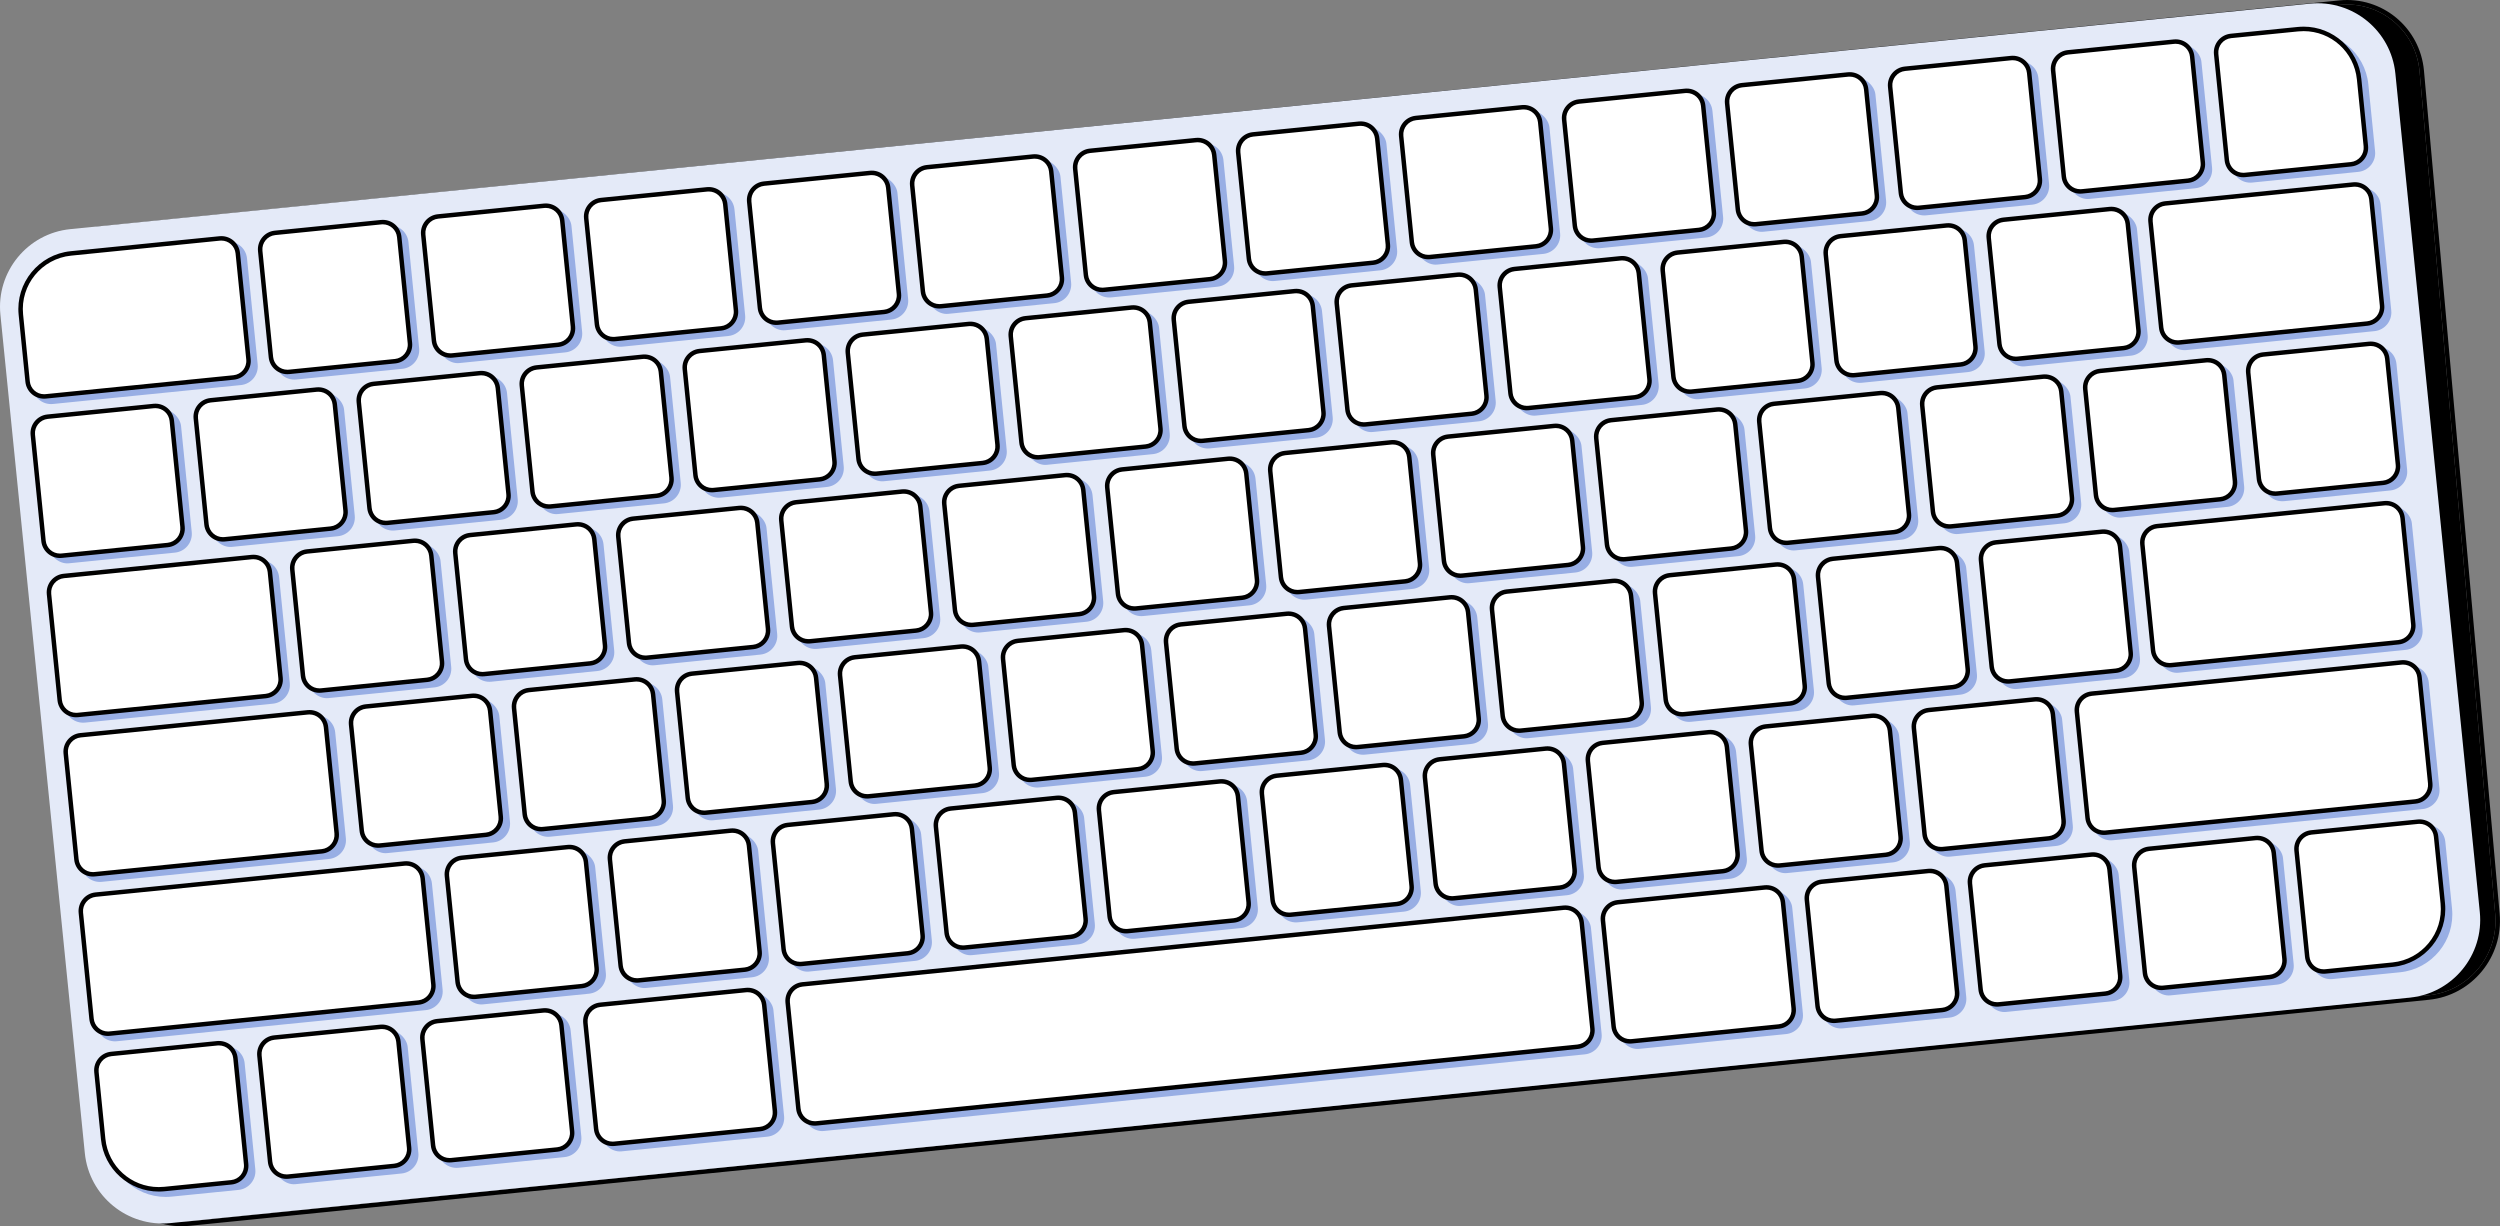 <?xml version="1.0" encoding="UTF-8"?><svg id="Laag_2" xmlns="http://www.w3.org/2000/svg" viewBox="0 0 1117.98 548.36"><rect x="0" y="0" width="1117.98" height="548.36" fill="#808080" stroke="none"/><defs><style>.cls-1,.cls-2,.cls-3,.cls-4{stroke-width:0px;}.cls-2{fill:#98aee4;}.cls-3{fill:#fff;}.cls-4{fill:#e4eaf8;}</style></defs><g id="Laag_3"><path class="cls-1" d="m1081.99,31.8c-1.63-18.16-17.65-31.45-35.71-29.62L44.76,103.27c-18.06,1.82-31.43,18.08-29.8,36.24l33.85,377.05c1.63,18.16,17.65,31.45,35.71,29.62l1001.52-101.09c18.06-1.82,31.43-18.08,29.8-36.24l-33.85-377.05Z"/><path class="cls-1" d="m1117.83,408.65l-33.85-377.05c-1.73-19.26-18.72-33.36-37.88-31.42L44.58,101.27c-19.16,1.93-33.34,19.18-31.61,38.44l33.85,377.05c1.73,19.26,18.72,33.36,37.88,31.42l1001.52-101.09c19.16-1.93,33.34-19.18,31.61-38.44Zm-31.79,36.44l-1001.52,101.09c-18.06,1.82-34.08-11.47-35.71-29.62L14.97,139.51c-1.63-18.16,11.74-34.41,29.8-36.24L1046.28,2.18c18.06-1.82,34.08,11.47,35.71,29.62l33.85,377.05c1.63,18.16-11.74,34.41-29.8,36.24Z"/><path class="cls-4" d="m1108.95,407.89l-37.76-375.01c-1.93-19.16-19.08-33.17-38.24-31.24L31.42,102.47C12.26,104.4-1.75,121.56.18,140.71l37.76,375.01c1.93,19.16,19.08,33.17,38.24,31.24l1001.53-100.84c19.16-1.93,33.17-19.08,31.24-38.24Z"/><path class="cls-2" d="m129.12,103h47.7c4.63,0,8.39,3.76,8.39,8.39v47.7c0,4.63-3.76,8.39-8.39,8.39h-47.7c-4.63,0-8.39-3.76-8.39-8.39v-47.7c0-4.63,3.76-8.39,8.39-8.39Z" transform="translate(-12.78 16.01) rotate(-5.75)"/><path class="cls-2" d="m23.67,180.66l84.06-8.46c4.6-.46,7.97-4.59,7.51-9.19l-4.78-47.46c-.46-4.6-4.59-7.97-9.19-7.51l-66.54,6.7c-14.26,1.44-24.7,14.21-23.26,28.47l3.01,29.94c.46,4.6,4.59,7.97,9.19,7.51Z"/><rect class="cls-2" x="193.62" y="95.66" width="64.48" height="64.48" rx="8.39" ry="8.39" transform="translate(-11.68 23.27) rotate(-5.75)"/><path class="cls-2" d="m274.9,88.32h47.7c4.63,0,8.39,3.76,8.39,8.39v47.7c0,4.63-3.76,8.39-8.39,8.39h-47.7c-4.63,0-8.39-3.76-8.39-8.39v-47.7c0-4.63,3.76-8.39,8.39-8.39Z" transform="translate(-10.57 30.54) rotate(-5.75)"/><rect class="cls-2" x="339.4" y="80.98" width="64.48" height="64.48" rx="8.39" ry="8.39" transform="translate(-9.47 37.8) rotate(-5.75)"/><rect class="cls-2" x="412.29" y="73.64" width="64.48" height="64.48" rx="8.39" ry="8.39" transform="translate(-8.37 45.07) rotate(-5.75)"/><path class="cls-2" d="m493.57,66.3h47.7c4.63,0,8.39,3.76,8.39,8.39v47.7c0,4.63-3.76,8.39-8.39,8.39h-47.7c-4.63,0-8.39-3.76-8.39-8.39v-47.7c0-4.63,3.76-8.39,8.39-8.39Z" transform="translate(-7.27 52.33) rotate(-5.75)"/><rect class="cls-2" x="558.07" y="58.96" width="64.48" height="64.48" rx="8.39" ry="8.39" transform="translate(-6.17 59.6) rotate(-5.75)"/><rect class="cls-2" x="630.96" y="51.62" width="64.48" height="64.48" rx="8.39" ry="8.39" transform="translate(-5.06 66.86) rotate(-5.75)"/><path class="cls-2" d="m712.24,44.28h47.7c4.63,0,8.39,3.76,8.39,8.39v47.7c0,4.63-3.76,8.39-8.39,8.39h-47.7c-4.63,0-8.39-3.76-8.39-8.39v-47.7c0-4.63,3.76-8.39,8.39-8.39Z" transform="translate(-3.96 74.13) rotate(-5.75)"/><rect class="cls-2" x="776.74" y="36.94" width="64.48" height="64.48" rx="8.39" ry="8.39" transform="translate(-2.86 81.39) rotate(-5.75)"/><path class="cls-2" d="m858.02,29.6h47.7c4.63,0,8.39,3.76,8.39,8.39v47.7c0,4.63-3.76,8.39-8.39,8.39h-47.7c-4.63,0-8.39-3.76-8.39-8.39v-47.7c0-4.63,3.76-8.39,8.39-8.39Z" transform="translate(-1.76 88.66) rotate(-5.75)"/><rect class="cls-2" x="922.52" y="22.26" width="64.48" height="64.48" rx="8.39" ry="8.39" transform="translate(-.66 95.93) rotate(-5.75)"/><path class="cls-2" d="m997.96,74.13c.46,4.6,4.59,7.97,9.19,7.51l47.46-4.78c4.6-.46,7.97-4.59,7.51-9.19l-3.01-29.94c-1.44-14.26-14.21-24.7-28.47-23.26l-29.94,3.01c-4.6.46-7.97,4.59-7.51,9.19l4.78,47.46Z"/><rect class="cls-2" x="135.07" y="245.48" width="64.48" height="64.48" rx="8.39" ry="8.39" transform="translate(-26.98 18.16) rotate(-5.75)"/><path class="cls-2" d="m34.57,254.59h84.49c4.63,0,8.39,3.76,8.39,8.39v47.7c0,4.63-3.76,8.39-8.39,8.39H34.57c-4.63,0-8.39-3.76-8.39-8.39v-47.7c0-4.63,3.76-8.39,8.39-8.39Z" transform="translate(-28.35 9.14) rotate(-5.75)"/><path class="cls-2" d="m216.35,238.14h47.7c4.63,0,8.39,3.76,8.39,8.39v47.7c0,4.63-3.76,8.39-8.39,8.39h-47.7c-4.63,0-8.39-3.76-8.39-8.39v-47.7c0-4.63,3.76-8.39,8.39-8.39Z" transform="translate(-25.88 25.43) rotate(-5.75)"/><rect class="cls-2" x="280.85" y="230.8" width="64.48" height="64.48" rx="8.39" ry="8.39" transform="translate(-24.78 32.69) rotate(-5.75)"/><path class="cls-2" d="m362.13,223.46h47.7c4.63,0,8.39,3.76,8.39,8.39v47.7c0,4.63-3.76,8.39-8.39,8.39h-47.7c-4.63,0-8.39-3.76-8.39-8.39v-47.7c0-4.63,3.76-8.39,8.39-8.39Z" transform="translate(-23.68 39.96) rotate(-5.75)"/><path class="cls-2" d="m435.02,216.12h47.7c4.63,0,8.39,3.76,8.39,8.39v47.7c0,4.63-3.76,8.39-8.39,8.39h-47.7c-4.63,0-8.39-3.76-8.39-8.39v-47.7c0-4.63,3.76-8.39,8.39-8.39Z" transform="translate(-22.57 47.22) rotate(-5.75)"/><path class="cls-2" d="m507.91,208.78h47.7c4.63,0,8.39,3.76,8.39,8.39v47.7c0,4.63-3.76,8.39-8.39,8.39h-47.7c-4.63,0-8.39-3.76-8.39-8.39v-47.7c0-4.63,3.76-8.39,8.39-8.39Z" transform="translate(-21.47 54.49) rotate(-5.75)"/><path class="cls-2" d="m580.8,201.44h47.7c4.63,0,8.39,3.76,8.39,8.39v47.7c0,4.63-3.76,8.39-8.39,8.39h-47.7c-4.63,0-8.39-3.76-8.39-8.39v-47.7c0-4.63,3.76-8.39,8.39-8.39Z" transform="translate(-20.37 61.75) rotate(-5.75)"/><rect class="cls-2" x="645.3" y="194.1" width="64.48" height="64.48" rx="8.39" ry="8.39" transform="translate(-19.27 69.02) rotate(-5.75)"/><rect class="cls-2" x="718.19" y="186.77" width="64.48" height="64.48" rx="8.39" ry="8.39" transform="translate(-18.17 76.29) rotate(-5.75)"/><rect class="cls-2" x="791.08" y="179.43" width="64.48" height="64.48" rx="8.39" ry="8.39" transform="translate(-17.06 83.55) rotate(-5.75)"/><rect class="cls-2" x="863.97" y="172.09" width="64.48" height="64.48" rx="8.39" ry="8.39" transform="translate(-15.96 90.82) rotate(-5.75)"/><rect class="cls-2" x="936.86" y="164.75" width="64.48" height="64.48" rx="8.39" ry="8.39" transform="translate(-14.86 98.08) rotate(-5.75)"/><path class="cls-2" d="m1018.14,157.41h47.7c4.63,0,8.39,3.76,8.39,8.39v47.7c0,4.63-3.76,8.39-8.39,8.39h-47.7c-4.63,0-8.39-3.76-8.39-8.39v-47.7c0-4.63,3.76-8.39,8.39-8.39Z" transform="translate(-13.76 105.34) rotate(-5.75)"/><rect class="cls-2" x="19.04" y="185.2" width="64.48" height="64.48" rx="8.39" ry="8.39" transform="translate(-21.53 6.23) rotate(-5.75)"/><rect class="cls-2" x="91.93" y="177.86" width="64.48" height="64.48" rx="8.39" ry="8.39" transform="translate(-20.42 13.5) rotate(-5.75)"/><path class="cls-2" d="m173.2,170.52h47.7c4.63,0,8.39,3.76,8.39,8.39v47.7c0,4.63-3.76,8.39-8.39,8.39h-47.7c-4.63,0-8.39-3.76-8.39-8.39v-47.7c0-4.63,3.76-8.39,8.39-8.39Z" transform="translate(-19.32 20.76) rotate(-5.75)"/><rect class="cls-2" x="237.71" y="163.18" width="64.48" height="64.48" rx="8.39" ry="8.39" transform="translate(-18.22 28.03) rotate(-5.75)"/><path class="cls-2" d="m318.99,155.84h47.7c4.63,0,8.39,3.76,8.39,8.39v47.7c0,4.63-3.76,8.39-8.39,8.39h-47.7c-4.63,0-8.39-3.76-8.39-8.39v-47.7c0-4.63,3.76-8.39,8.39-8.39Z" transform="translate(-17.12 35.29) rotate(-5.75)"/><rect class="cls-2" x="383.49" y="148.5" width="64.48" height="64.48" rx="8.39" ry="8.39" transform="translate(-16.02 42.56) rotate(-5.75)"/><rect class="cls-2" x="456.38" y="141.16" width="64.48" height="64.48" rx="8.39" ry="8.39" transform="translate(-14.91 49.82) rotate(-5.75)"/><path class="cls-2" d="m537.65,133.82h47.7c4.63,0,8.39,3.76,8.39,8.39v47.7c0,4.63-3.76,8.39-8.39,8.39h-47.7c-4.63,0-8.39-3.76-8.39-8.39v-47.7c0-4.63,3.76-8.39,8.39-8.39Z" transform="translate(-13.81 57.09) rotate(-5.75)"/><rect class="cls-2" x="602.15" y="126.49" width="64.48" height="64.48" rx="8.39" ry="8.39" transform="translate(-12.71 64.35) rotate(-5.75)"/><rect class="cls-2" x="675.04" y="119.15" width="64.48" height="64.48" rx="8.39" ry="8.39" transform="translate(-11.61 71.62) rotate(-5.75)"/><rect class="cls-2" x="747.93" y="111.81" width="64.48" height="64.48" rx="8.39" ry="8.39" transform="translate(-10.51 78.88) rotate(-5.75)"/><path class="cls-2" d="m829.21,104.47h47.7c4.63,0,8.39,3.76,8.39,8.39v47.7c0,4.63-3.76,8.39-8.39,8.39h-47.7c-4.63,0-8.39-3.76-8.39-8.39v-47.7c0-4.63,3.76-8.39,8.39-8.39Z" transform="translate(-9.4 86.15) rotate(-5.75)"/><rect class="cls-2" x="893.71" y="97.13" width="64.48" height="64.48" rx="8.39" ry="8.39" transform="translate(-8.3 93.42) rotate(-5.75)"/><path class="cls-2" d="m974.34,88h84.49c4.63,0,8.39,3.76,8.39,8.39v47.7c0,4.63-3.76,8.39-8.39,8.39h-84.49c-4.63,0-8.39-3.76-8.39-8.39v-47.7c0-4.63,3.76-8.39,8.39-8.39Z" transform="translate(-6.93 102.45) rotate(-5.75)"/><rect class="cls-2" x="161.35" y="314.8" width="64.48" height="64.48" rx="8.39" ry="8.39" transform="translate(-33.79 21.14) rotate(-5.75)"/><path class="cls-2" d="m242.63,307.46h47.7c4.63,0,8.39,3.76,8.39,8.39v47.7c0,4.63-3.76,8.39-8.39,8.39h-47.7c-4.63,0-8.39-3.76-8.39-8.39v-47.7c0-4.63,3.76-8.39,8.39-8.39Z" transform="translate(-32.69 28.41) rotate(-5.75)"/><rect class="cls-2" x="307.13" y="300.12" width="64.48" height="64.48" rx="8.39" ry="8.39" transform="translate(-31.59 35.67) rotate(-5.75)"/><rect class="cls-2" x="380.02" y="292.78" width="64.48" height="64.48" rx="8.39" ry="8.39" transform="translate(-30.49 42.94) rotate(-5.75)"/><path class="cls-2" d="m461.3,285.44h47.7c4.63,0,8.39,3.76,8.39,8.39v47.7c0,4.63-3.76,8.39-8.39,8.39h-47.7c-4.63,0-8.39-3.76-8.39-8.39v-47.7c0-4.63,3.76-8.39,8.39-8.39Z" transform="translate(-29.39 50.2) rotate(-5.75)"/><rect class="cls-2" x="525.8" y="278.1" width="64.48" height="64.48" rx="8.39" ry="8.39" transform="translate(-28.28 57.47) rotate(-5.75)"/><path class="cls-2" d="m607.08,270.76h47.7c4.63,0,8.39,3.76,8.39,8.39v47.7c0,4.63-3.76,8.39-8.39,8.39h-47.7c-4.63,0-8.39-3.76-8.39-8.39v-47.7c0-4.63,3.76-8.39,8.39-8.39Z" transform="translate(-27.18 64.74) rotate(-5.75)"/><rect class="cls-2" x="671.58" y="263.42" width="64.48" height="64.48" rx="8.39" ry="8.39" transform="translate(-26.08 72) rotate(-5.75)"/><path class="cls-2" d="m752.86,256.08h47.7c4.63,0,8.39,3.76,8.39,8.39v47.7c0,4.63-3.76,8.39-8.39,8.39h-47.7c-4.63,0-8.39-3.76-8.39-8.39v-47.7c0-4.63,3.76-8.39,8.39-8.39Z" transform="translate(-24.98 79.26) rotate(-5.75)"/><rect class="cls-2" x="817.36" y="248.74" width="64.48" height="64.48" rx="8.39" ry="8.39" transform="translate(-23.88 86.53) rotate(-5.75)"/><rect class="cls-2" x="890.25" y="241.41" width="64.48" height="64.48" rx="8.39" ry="8.39" transform="translate(-22.77 93.79) rotate(-5.75)"/><rect class="cls-2" x="962.28" y="231.41" width="118.96" height="64.48" rx="8.39" ry="8.39" transform="translate(-21.27 103.69) rotate(-5.75)"/><path class="cls-2" d="m42.01,324.92h102.18c4.63,0,8.39,3.76,8.39,8.39v47.7c0,4.63-3.76,8.39-8.39,8.39H42.01c-4.63,0-8.39-3.76-8.39-8.39v-47.7c0-4.63,3.76-8.39,8.39-8.39Z" transform="translate(-35.31 11.12) rotate(-5.75)"/><path class="cls-2" d="m109.41,475.47c-.46-4.6-4.59-7.97-9.19-7.51l-47.46,4.78c-4.6.46-7.97,4.59-7.51,9.19l3.01,29.94c1.44,14.26,14.21,24.7,28.47,23.26l29.94-3.01c4.6-.46,7.97-4.59,7.51-9.19l-4.78-47.46Z"/><rect class="cls-2" x="120.38" y="462.85" width="64.48" height="64.48" rx="8.39" ry="8.39" transform="translate(-48.83 17.78) rotate(-5.75)"/><path class="cls-2" d="m201.65,455.51h47.7c4.63,0,8.39,3.76,8.39,8.39v47.7c0,4.63-3.76,8.39-8.39,8.39h-47.7c-4.63,0-8.39-3.76-8.39-8.39v-47.7c0-4.63,3.76-8.39,8.39-8.39Z" transform="translate(-47.73 25.05) rotate(-5.75)"/><rect class="cls-2" x="266.11" y="447.28" width="82.34" height="64.48" rx="8.39" ry="8.39" transform="translate(-46.49 33.2) rotate(-5.75)"/><rect class="cls-2" x="355.87" y="424.32" width="358.88" height="64.48" rx="8.39" ry="8.39" transform="translate(-43.05 55.93) rotate(-5.75)"/><rect class="cls-2" x="721.15" y="401.43" width="82.91" height="64.48" rx="8.39" ry="8.39" transform="translate(-39.61 78.58) rotate(-5.75)"/><path class="cls-2" d="m820.75,393.16h47.93c4.63,0,8.39,3.76,8.39,8.39v47.7c0,4.63-3.76,8.39-8.39,8.39h-47.93c-4.63,0-8.39-3.76-8.39-8.39v-47.7c0-4.63,3.76-8.39,8.39-8.39Z" transform="translate(-38.37 86.77) rotate(-5.75)"/><rect class="cls-2" x="885.3" y="385.82" width="64.71" height="64.48" rx="8.39" ry="8.39" transform="translate(-37.27 94.04) rotate(-5.75)"/><rect class="cls-2" x="958.78" y="378.42" width="64.71" height="64.48" rx="8.39" ry="8.39" transform="translate(-36.16 101.36) rotate(-5.75)"/><path class="cls-2" d="m1096.53,406.32l-3.01-29.94c-.46-4.6-4.59-7.97-9.19-7.51l-47.69,4.8c-4.6.46-7.97,4.59-7.51,9.19l4.78,47.46c.46,4.6,4.59,7.97,9.19,7.51l30.17-3.04c14.26-1.44,24.7-14.21,23.26-28.47Z"/><rect class="cls-2" x="204.22" y="382.44" width="64.48" height="64.48" rx="8.39" ry="8.39" transform="translate(-40.35 25.78) rotate(-5.75)"/><rect class="cls-2" x="277.11" y="375.11" width="64.48" height="64.48" rx="8.39" ry="8.39" transform="translate(-39.25 33.04) rotate(-5.75)"/><rect class="cls-2" x="350" y="367.77" width="64.48" height="64.48" rx="8.39" ry="8.39" transform="translate(-38.15 40.31) rotate(-5.75)"/><rect class="cls-2" x="422.89" y="360.43" width="64.48" height="64.48" rx="8.39" ry="8.39" transform="translate(-37.05 47.57) rotate(-5.75)"/><path class="cls-2" d="m504.17,353.09h47.7c4.63,0,8.39,3.76,8.39,8.39v47.7c0,4.63-3.76,8.39-8.39,8.39h-47.7c-4.63,0-8.39-3.76-8.39-8.39v-47.7c0-4.63,3.76-8.39,8.39-8.39Z" transform="translate(-35.95 54.84) rotate(-5.75)"/><path class="cls-2" d="m577.06,345.75h47.7c4.63,0,8.39,3.76,8.39,8.39v47.7c0,4.63-3.76,8.39-8.39,8.39h-47.7c-4.63,0-8.39-3.76-8.39-8.39v-47.7c0-4.63,3.76-8.39,8.39-8.39Z" transform="translate(-34.85 62.1) rotate(-5.75)"/><rect class="cls-2" x="641.56" y="338.41" width="64.48" height="64.48" rx="8.39" ry="8.39" transform="translate(-33.74 69.37) rotate(-5.75)"/><path class="cls-2" d="m722.84,331.07h47.7c4.63,0,8.39,3.76,8.39,8.39v47.7c0,4.63-3.76,8.39-8.39,8.39h-47.7c-4.63,0-8.39-3.76-8.39-8.39v-47.7c0-4.63,3.76-8.39,8.39-8.39Z" transform="translate(-32.64 76.63) rotate(-5.75)"/><rect class="cls-2" x="787.34" y="323.73" width="64.48" height="64.48" rx="8.39" ry="8.39" transform="translate(-31.54 83.9) rotate(-5.75)"/><rect class="cls-2" x="860.23" y="316.39" width="64.48" height="64.48" rx="8.39" ry="8.39" transform="translate(-30.44 91.16) rotate(-5.75)"/><path class="cls-2" d="m941.28,304.47h139.24c4.63,0,8.39,3.76,8.39,8.39v47.7c0,4.63-3.76,8.39-8.39,8.39h-139.24c-4.63,0-8.39-3.76-8.39-8.39v-47.7c0-4.63,3.76-8.39,8.39-8.39Z" transform="translate(-28.65 102.97) rotate(-5.75)"/><path class="cls-2" d="m48.69,394.36h138.85c4.63,0,8.39,3.76,8.39,8.39v47.7c0,4.63-3.76,8.39-8.39,8.39H48.69c-4.63,0-8.39-3.76-8.39-8.39v-47.7c0-4.63,3.76-8.39,8.39-8.39Z" transform="translate(-42.14 13.98) rotate(-5.75)"/><path class="cls-3" d="m128.49,166.34c-3.81,0-6.96-2.86-7.35-6.65l-4.78-47.46c-.41-4.05,2.56-7.68,6.61-8.09l47.46-4.78c.25-.03.5-.04.75-.04,3.81,0,6.96,2.86,7.35,6.65l4.78,47.46c.41,4.05-2.56,7.69-6.61,8.09l-47.46,4.78c-.25.03-.5.04-.75.04h0Z"/><path class="cls-1" d="m171.19,100.32c3.29,0,6.02,2.47,6.35,5.75l4.78,47.46c.35,3.51-2.21,6.64-5.72,7l-47.46,4.78c-.21.02-.43.03-.65.03-3.29,0-6.02-2.47-6.35-5.75l-4.78-47.46c-.35-3.51,2.21-6.64,5.72-7l47.46-4.78c.21-.02.43-.03.65-.03m0-2c-.28,0-.56.01-.85.04l-47.46,4.78c-4.6.46-7.97,4.59-7.51,9.19l4.78,47.46c.43,4.32,4.09,7.55,8.34,7.55.28,0,.56-.01.85-.04l47.46-4.78c4.6-.46,7.97-4.59,7.51-9.19l-4.78-47.46c-.43-4.32-4.09-7.55-8.34-7.55h0Z"/><path class="cls-3" d="m19.69,177.29c-3.81,0-6.96-2.86-7.35-6.65l-3.01-29.94c-1.38-13.72,8.65-26,22.37-27.38l66.54-6.7c.25-.03.5-.04.75-.04,3.81,0,6.96,2.86,7.35,6.65l4.78,47.46c.41,4.05-2.56,7.68-6.61,8.09l-84.06,8.46c-.25.03-.5.04-.75.04h0Z"/><path class="cls-1" d="m98.99,107.59c3.29,0,6.02,2.47,6.35,5.75l4.78,47.46c.35,3.51-2.21,6.64-5.72,7l-84.06,8.46c-.21.02-.43.03-.65.03-3.29,0-6.02-2.47-6.35-5.75l-3.01-29.94c-1.33-13.17,8.31-24.96,21.47-26.28l66.54-6.7c.21-.02.43-.03.65-.03m0-2c-.28,0-.56.01-.85.04l-66.54,6.7c-14.26,1.44-24.7,14.21-23.26,28.47l3.01,29.94c.43,4.32,4.09,7.55,8.34,7.55.28,0,.56-.01.85-.04l84.06-8.46c4.6-.46,7.97-4.59,7.51-9.19l-4.78-47.46c-.43-4.32-4.09-7.55-8.34-7.55h0Z"/><path class="cls-3" d="m201.38,159c-3.81,0-6.96-2.86-7.35-6.65l-4.78-47.46c-.41-4.05,2.56-7.68,6.61-8.09l47.46-4.78c.25-.03.5-.04.75-.04,3.81,0,6.96,2.86,7.35,6.65l4.78,47.46c.2,1.96-.38,3.88-1.63,5.41-1.25,1.53-3.02,2.48-4.98,2.68l-47.46,4.78c-.25.03-.5.04-.75.04h0Z"/><path class="cls-1" d="m244.08,92.98c3.29,0,6.02,2.47,6.35,5.75l4.78,47.46c.17,1.69-.33,3.36-1.41,4.68s-2.61,2.15-4.3,2.32l-47.46,4.78c-.21.02-.43.03-.65.03-3.29,0-6.02-2.47-6.35-5.75l-4.78-47.46c-.35-3.51,2.21-6.64,5.72-7l47.46-4.78c.21-.02.43-.03.65-.03m0-2c-.28,0-.56.01-.85.04l-47.46,4.78c-4.6.46-7.97,4.59-7.51,9.19l4.78,47.46c.43,4.32,4.09,7.55,8.34,7.55.28,0,.56-.01.85-.04l47.46-4.78c4.6-.46,7.97-4.59,7.51-9.19l-4.78-47.46c-.43-4.32-4.09-7.55-8.34-7.55h0Z"/><path class="cls-3" d="m274.27,151.66c-3.81,0-6.96-2.86-7.35-6.65l-4.78-47.46c-.2-1.96.38-3.88,1.63-5.41,1.25-1.53,3.02-2.48,4.98-2.68l47.46-4.78c.25-.03.5-.04.75-.04,3.81,0,6.96,2.86,7.35,6.65l4.78,47.46c.2,1.96-.38,3.88-1.63,5.41-1.25,1.53-3.02,2.48-4.98,2.68l-47.46,4.78c-.25.03-.5.04-.75.04h0Z"/><path class="cls-1" d="m316.97,85.64c3.29,0,6.02,2.47,6.35,5.75l4.78,47.46c.35,3.51-2.21,6.64-5.72,7l-47.46,4.78c-.21.02-.43.03-.65.03-3.29,0-6.02-2.47-6.35-5.75l-4.78-47.46c-.35-3.51,2.21-6.64,5.72-7l47.46-4.78c.21-.02.43-.03.65-.03m0-2c-.28,0-.56.01-.85.04l-47.46,4.78c-4.6.46-7.97,4.59-7.51,9.19l4.78,47.46c.44,4.32,4.09,7.55,8.34,7.55.28,0,.56-.01.85-.04l47.46-4.78c4.6-.46,7.97-4.59,7.51-9.19l-4.78-47.46c-.43-4.32-4.09-7.55-8.34-7.55h0Z"/><path class="cls-3" d="m347.16,144.32c-3.81,0-6.96-2.86-7.35-6.65l-4.78-47.46c-.41-4.05,2.56-7.68,6.61-8.09l47.46-4.78c.25-.03.5-.04.75-.04,3.81,0,6.96,2.86,7.35,6.65l4.78,47.46c.41,4.05-2.56,7.68-6.61,8.09l-47.46,4.78c-.25.03-.5.04-.75.04h0Z"/><path class="cls-1" d="m389.86,78.3c3.29,0,6.02,2.47,6.35,5.75l4.78,47.46c.35,3.51-2.21,6.64-5.72,7l-47.46,4.78c-.21.02-.43.03-.65.03-3.29,0-6.02-2.47-6.35-5.75l-4.78-47.46c-.35-3.51,2.21-6.64,5.72-7l47.46-4.78c.21-.02.43-.03.65-.03m0-2c-.28,0-.56.01-.85.04l-47.46,4.78c-4.6.46-7.97,4.59-7.51,9.19l4.78,47.46c.43,4.32,4.09,7.55,8.34,7.55.28,0,.56-.01.85-.04l47.46-4.78c4.6-.46,7.97-4.59,7.51-9.19l-4.78-47.46c-.43-4.32-4.09-7.55-8.34-7.55h0Z"/><path class="cls-3" d="m420.05,136.98c-3.81,0-6.96-2.86-7.35-6.65l-4.78-47.46c-.2-1.96.38-3.88,1.63-5.41,1.25-1.53,3.02-2.48,4.98-2.68l47.46-4.78c.25-.03.5-.04.75-.04,3.81,0,6.96,2.86,7.35,6.65l4.78,47.46c.2,1.96-.38,3.88-1.63,5.41-1.25,1.53-3.02,2.48-4.98,2.68l-47.46,4.78c-.25.03-.5.04-.75.04h0Z"/><path class="cls-1" d="m462.75,70.96c3.29,0,6.02,2.47,6.35,5.75l4.78,47.46c.17,1.69-.33,3.36-1.41,4.68s-2.61,2.15-4.3,2.32l-47.46,4.78c-.21.02-.43.03-.65.03-3.29,0-6.02-2.47-6.35-5.75l-4.78-47.46c-.17-1.69.33-3.36,1.41-4.68s2.61-2.15,4.3-2.32l47.46-4.78c.21-.02.43-.03.65-.03m0-2c-.28,0-.56.01-.85.04l-47.46,4.78c-4.6.46-7.97,4.59-7.51,9.19l4.78,47.46c.44,4.32,4.09,7.55,8.34,7.55.28,0,.56-.01.85-.04l47.46-4.78c4.6-.46,7.97-4.59,7.51-9.19l-4.78-47.46c-.43-4.32-4.09-7.55-8.34-7.55h0Z"/><path class="cls-3" d="m492.94,129.64c-3.81,0-6.96-2.86-7.35-6.65l-4.78-47.46c-.41-4.05,2.56-7.69,6.61-8.09l47.46-4.78c.25-.03.5-.04.75-.04,3.81,0,6.96,2.86,7.34,6.65l4.78,47.46c.41,4.05-2.56,7.69-6.61,8.09l-47.46,4.78c-.25.03-.5.04-.75.04h0Z"/><path class="cls-1" d="m535.64,63.62c3.29,0,6.02,2.47,6.35,5.75l4.78,47.46c.35,3.51-2.21,6.64-5.72,7l-47.46,4.78c-.21.02-.43.03-.65.03-3.29,0-6.02-2.47-6.35-5.75l-4.78-47.46c-.35-3.51,2.21-6.64,5.72-7l47.46-4.78c.21-.02.43-.03.65-.03m0-2c-.28,0-.56.01-.85.04l-47.46,4.78c-4.6.46-7.97,4.59-7.51,9.19l4.78,47.46c.43,4.32,4.09,7.55,8.34,7.55.28,0,.56-.01.85-.04l47.46-4.78c4.6-.46,7.97-4.59,7.51-9.19l-4.78-47.46c-.43-4.32-4.09-7.55-8.34-7.55h0Z"/><path class="cls-3" d="m565.83,122.3c-3.81,0-6.96-2.86-7.34-6.65l-4.78-47.46c-.2-1.96.38-3.88,1.63-5.41,1.25-1.53,3.02-2.48,4.98-2.68l47.46-4.78c.25-.03.5-.04.75-.04,3.81,0,6.96,2.86,7.35,6.65l4.78,47.46c.2,1.96-.38,3.88-1.63,5.41-1.25,1.53-3.02,2.48-4.98,2.68l-47.46,4.78c-.25.03-.5.04-.75.04Z"/><path class="cls-1" d="m608.52,56.28c3.29,0,6.02,2.47,6.35,5.75l4.78,47.46c.17,1.69-.33,3.36-1.41,4.68-1.08,1.32-2.61,2.15-4.3,2.32l-47.46,4.78c-.21.02-.43.03-.65.03-3.29,0-6.02-2.47-6.35-5.75l-4.78-47.46c-.17-1.69.33-3.36,1.41-4.68,1.08-1.32,2.61-2.15,4.3-2.32l47.46-4.78c.21-.02.43-.03.65-.03m0-2c-.28,0-.56.01-.85.04l-47.46,4.78c-4.6.46-7.97,4.59-7.51,9.19l4.78,47.46c.43,4.32,4.09,7.55,8.34,7.55.28,0,.56-.01.85-.04l47.46-4.78c4.6-.46,7.97-4.59,7.51-9.19l-4.78-47.46c-.44-4.32-4.09-7.55-8.34-7.55h0Z"/><path class="cls-3" d="m638.72,114.96c-3.81,0-6.96-2.86-7.35-6.65l-4.78-47.46c-.2-1.96.38-3.88,1.63-5.41,1.25-1.53,3.02-2.48,4.98-2.68l47.46-4.78c.25-.03.5-.04.75-.04,3.81,0,6.96,2.86,7.35,6.65l4.78,47.46c.2,1.96-.38,3.88-1.63,5.41-1.25,1.53-3.02,2.48-4.98,2.68l-47.46,4.78c-.25.03-.5.04-.75.04h0Z"/><path class="cls-1" d="m681.41,48.94c3.29,0,6.02,2.47,6.35,5.75l4.78,47.46c.35,3.51-2.21,6.64-5.72,7l-47.46,4.78c-.21.02-.43.03-.65.03-3.29,0-6.02-2.47-6.35-5.75l-4.78-47.46c-.35-3.51,2.21-6.64,5.72-7l47.46-4.78c.21-.02.43-.03.65-.03m0-2c-.28,0-.56.01-.85.04l-47.46,4.78c-4.6.46-7.97,4.59-7.51,9.19l4.78,47.46c.43,4.32,4.09,7.55,8.34,7.55.28,0,.56-.01.85-.04l47.46-4.78c4.6-.46,7.97-4.59,7.51-9.19l-4.78-47.46c-.43-4.32-4.09-7.55-8.34-7.55h0Z"/><path class="cls-3" d="m711.61,107.62c-3.81,0-6.96-2.86-7.35-6.65l-4.78-47.46c-.41-4.05,2.56-7.68,6.61-8.09l47.46-4.78c.25-.03.5-.04.75-.04,3.81,0,6.96,2.86,7.35,6.65l4.78,47.46c.41,4.05-2.56,7.68-6.61,8.09l-47.46,4.78c-.25.03-.5.04-.75.04h0Z"/><path class="cls-1" d="m754.3,41.6c3.29,0,6.02,2.47,6.35,5.75l4.78,47.46c.35,3.51-2.21,6.64-5.72,7l-47.46,4.78c-.21.02-.43.03-.65.03-3.29,0-6.02-2.47-6.35-5.75l-4.78-47.46c-.35-3.51,2.21-6.64,5.72-7l47.46-4.78c.21-.02.43-.03.65-.03m0-2c-.28,0-.56.01-.85.04l-47.46,4.78c-4.6.46-7.97,4.59-7.51,9.19l4.78,47.46c.43,4.32,4.09,7.55,8.34,7.55.28,0,.56-.01.85-.04l47.46-4.78c4.6-.46,7.97-4.59,7.51-9.19l-4.78-47.46c-.44-4.32-4.09-7.55-8.34-7.55h0Z"/><path class="cls-3" d="m784.5,100.29c-3.81,0-6.96-2.86-7.35-6.65l-4.78-47.46c-.2-1.96.38-3.88,1.63-5.41,1.25-1.53,3.02-2.48,4.98-2.68l47.46-4.78c.25-.03.5-.04.75-.04,3.81,0,6.96,2.86,7.35,6.65l4.78,47.46c.2,1.96-.38,3.88-1.63,5.41-1.25,1.53-3.02,2.48-4.98,2.68l-47.46,4.78c-.25.03-.5.04-.75.04h0Z"/><path class="cls-1" d="m827.19,34.27c3.29,0,6.02,2.47,6.35,5.75l4.78,47.46c.35,3.51-2.21,6.64-5.72,7l-47.46,4.78c-.21.02-.43.03-.65.03-3.29,0-6.02-2.47-6.35-5.75l-4.78-47.46c-.17-1.69.33-3.36,1.41-4.68,1.08-1.32,2.61-2.15,4.3-2.32l47.46-4.78c.21-.02.43-.03.65-.03m0-2c-.28,0-.56.01-.85.04l-47.46,4.78c-4.6.46-7.97,4.59-7.51,9.19l4.78,47.46c.43,4.32,4.09,7.55,8.34,7.55.28,0,.56-.01.85-.04l47.46-4.78c4.6-.46,7.97-4.59,7.51-9.19l-4.78-47.46c-.43-4.32-4.09-7.55-8.34-7.55h0Z"/><path class="cls-3" d="m857.39,92.95c-3.8,0-6.96-2.86-7.34-6.65l-4.78-47.46c-.41-4.05,2.56-7.69,6.61-8.09l47.46-4.78c.25-.03.5-.04.75-.04,3.81,0,6.96,2.86,7.34,6.65l4.78,47.46c.41,4.05-2.56,7.68-6.61,8.09l-47.46,4.78c-.25.03-.5.04-.75.04Z"/><path class="cls-1" d="m900.08,26.93c3.29,0,6.02,2.47,6.35,5.75l4.78,47.46c.17,1.69-.33,3.36-1.41,4.68-1.08,1.32-2.61,2.15-4.3,2.32l-47.46,4.78c-.21.02-.43.03-.65.03-3.29,0-6.02-2.47-6.35-5.75l-4.78-47.46c-.35-3.51,2.21-6.64,5.72-7l47.46-4.78c.21-.02.43-.03.65-.03m0-2c-.28,0-.56.01-.85.04l-47.46,4.78c-4.6.46-7.97,4.59-7.51,9.19l4.78,47.46c.43,4.32,4.09,7.55,8.34,7.55.28,0,.56-.01.85-.04l47.46-4.78c4.6-.46,7.97-4.59,7.51-9.19l-4.78-47.46c-.43-4.32-4.09-7.55-8.34-7.55h0Z"/><path class="cls-3" d="m930.28,85.61c-3.81,0-6.96-2.86-7.35-6.65l-4.78-47.46c-.2-1.96.38-3.88,1.63-5.41,1.25-1.53,3.02-2.48,4.98-2.68l47.46-4.78c.25-.03.5-.04.75-.04,3.81,0,6.96,2.86,7.35,6.65l4.78,47.46c.2,1.96-.38,3.88-1.63,5.41s-3.02,2.48-4.98,2.68l-47.46,4.78c-.25.03-.5.04-.75.04h0Z"/><path class="cls-1" d="m972.97,19.59c3.29,0,6.02,2.47,6.35,5.75l4.78,47.46c.35,3.51-2.21,6.64-5.72,7l-47.46,4.78c-.21.02-.43.03-.65.03-3.29,0-6.02-2.47-6.35-5.75l-4.78-47.46c-.17-1.69.33-3.36,1.41-4.68,1.08-1.32,2.61-2.15,4.3-2.32l47.46-4.78c.21-.02.43-.03.65-.03m0-2c-.28,0-.56.01-.85.04l-47.46,4.78c-4.6.46-7.97,4.59-7.51,9.19l4.78,47.46c.43,4.32,4.09,7.55,8.34,7.55.28,0,.56-.01.85-.04l47.46-4.78c4.6-.46,7.97-4.59,7.51-9.19l-4.78-47.46c-.44-4.32-4.09-7.55-8.34-7.55h0Z"/><path class="cls-3" d="m1003.17,78.27c-3.81,0-6.96-2.86-7.35-6.65l-4.78-47.46c-.2-1.96.38-3.88,1.63-5.41,1.25-1.53,3.02-2.48,4.98-2.68l29.94-3.01c.84-.08,1.69-.13,2.52-.13,12.88,0,23.56,9.67,24.85,22.5l3.01,29.94c.2,1.96-.38,3.88-1.63,5.41-1.25,1.53-3.02,2.48-4.98,2.68l-47.46,4.78c-.25.03-.5.04-.75.04h0Z"/><path class="cls-1" d="m1030.12,13.92c12.36,0,22.62,9.28,23.86,21.6l3.01,29.94c.17,1.69-.33,3.36-1.41,4.68-1.08,1.32-2.61,2.15-4.3,2.32l-47.46,4.78c-.21.02-.43.03-.65.03-3.29,0-6.02-2.47-6.35-5.75l-4.78-47.46c-.35-3.51,2.21-6.64,5.72-7l29.94-3.01c.8-.08,1.62-.12,2.42-.12m0-2c-.87,0-1.74.04-2.62.13l-29.94,3.01c-4.6.46-7.97,4.59-7.51,9.19l4.78,47.46c.43,4.32,4.09,7.55,8.34,7.55.28,0,.56-.01.85-.04l47.46-4.78c4.6-.46,7.97-4.59,7.51-9.19l-3.01-29.94c-1.35-13.38-12.68-23.4-25.85-23.4h0Z"/><path class="cls-3" d="m142.84,308.82c-3.81,0-6.96-2.86-7.35-6.65l-4.78-47.46c-.41-4.05,2.56-7.68,6.61-8.09l47.46-4.78c.25-.03.5-.04.75-.04,3.81,0,6.96,2.86,7.35,6.65l4.78,47.46c.41,4.05-2.56,7.68-6.61,8.09l-47.46,4.78c-.25.03-.5.04-.75.04h0Z"/><path class="cls-1" d="m185.53,242.8c3.29,0,6.02,2.47,6.35,5.75l4.78,47.46c.17,1.69-.33,3.36-1.41,4.68-1.08,1.32-2.61,2.15-4.3,2.32l-47.46,4.78c-.21.02-.43.03-.65.03-3.29,0-6.02-2.47-6.35-5.75l-4.78-47.46c-.17-1.69.33-3.36,1.41-4.68,1.08-1.32,2.61-2.15,4.3-2.32l47.46-4.78c.21-.02.43-.03.65-.03m0-2c-.28,0-.56.01-.85.04l-47.46,4.78c-4.6.46-7.97,4.59-7.51,9.19l4.78,47.46c.44,4.32,4.09,7.55,8.34,7.55.28,0,.56-.01.85-.04l47.46-4.78c4.6-.46,7.97-4.59,7.51-9.19l-4.78-47.46c-.43-4.32-4.09-7.55-8.34-7.55h0Z"/><path class="cls-3" d="m34.04,319.78c-3.81,0-6.96-2.86-7.35-6.65l-4.78-47.46c-.41-4.05,2.56-7.68,6.61-8.09l84.06-8.46c.25-.03.5-.04.75-.04,3.81,0,6.96,2.86,7.35,6.65l4.78,47.46c.41,4.05-2.56,7.68-6.61,8.09l-84.06,8.46c-.25.03-.5.04-.75.04h0Z"/><path class="cls-1" d="m113.34,250.07c3.29,0,6.02,2.47,6.35,5.75l4.78,47.46c.35,3.51-2.21,6.64-5.72,7l-84.06,8.46c-.21.02-.43.03-.65.03-3.29,0-6.02-2.47-6.35-5.75l-4.78-47.46c-.35-3.51,2.21-6.64,5.72-7l84.06-8.46c.21-.02.43-.03.65-.03m0-2c-.28,0-.56.01-.85.04l-84.06,8.46c-4.6.46-7.97,4.59-7.51,9.19l4.78,47.46c.44,4.32,4.09,7.55,8.34,7.55.28,0,.56-.01.85-.04l84.06-8.46c4.6-.46,7.97-4.59,7.51-9.19l-4.78-47.46c-.43-4.32-4.09-7.55-8.34-7.55h0Z"/><path class="cls-3" d="m215.73,301.48c-3.81,0-6.96-2.86-7.35-6.65l-4.78-47.46c-.2-1.96.38-3.88,1.63-5.41,1.25-1.53,3.02-2.48,4.98-2.68l47.46-4.78c.25-.03.5-.04.75-.04,3.81,0,6.96,2.86,7.35,6.65l4.78,47.46c.2,1.96-.38,3.88-1.63,5.41-1.25,1.53-3.02,2.48-4.98,2.68l-47.46,4.78c-.25.03-.5.04-.75.04h0Z"/><path class="cls-1" d="m258.42,235.46c3.29,0,6.02,2.47,6.35,5.75l4.78,47.46c.35,3.51-2.21,6.64-5.72,7l-47.46,4.78c-.21.02-.43.03-.65.03-3.29,0-6.02-2.47-6.35-5.75l-4.78-47.46c-.35-3.51,2.21-6.64,5.72-7l47.46-4.78c.21-.02.43-.03.65-.03m0-2c-.28,0-.56.01-.85.04l-47.46,4.78c-4.6.46-7.97,4.59-7.51,9.19l4.78,47.46c.43,4.32,4.09,7.55,8.34,7.55.28,0,.56-.01.85-.04l47.46-4.78c4.6-.46,7.97-4.59,7.51-9.19l-4.78-47.46c-.43-4.32-4.09-7.55-8.34-7.55h0Z"/><path class="cls-3" d="m288.62,294.14c-3.81,0-6.96-2.86-7.35-6.65l-4.78-47.46c-.2-1.96.38-3.88,1.63-5.41,1.25-1.53,3.02-2.48,4.98-2.68l47.46-4.78c.25-.03.5-.04.75-.04,3.81,0,6.96,2.86,7.35,6.65l4.78,47.46c.2,1.96-.38,3.88-1.63,5.41-1.25,1.53-3.02,2.48-4.98,2.68l-47.46,4.78c-.25.03-.5.04-.75.04h0Z"/><path class="cls-1" d="m331.31,228.12c3.29,0,6.02,2.47,6.35,5.75l4.78,47.46c.17,1.69-.33,3.36-1.41,4.68s-2.61,2.15-4.3,2.32l-47.46,4.78c-.21.02-.43.03-.65.03-3.29,0-6.02-2.47-6.35-5.75l-4.78-47.46c-.17-1.69.33-3.36,1.41-4.68s2.61-2.15,4.3-2.32l47.46-4.78c.21-.02.43-.03.65-.03m0-2c-.28,0-.56.01-.85.04l-47.46,4.78c-4.6.46-7.97,4.59-7.51,9.19l4.78,47.46c.43,4.32,4.09,7.55,8.34,7.55.28,0,.56-.01.85-.04l47.46-4.78c4.6-.46,7.97-4.59,7.51-9.19l-4.78-47.46c-.44-4.32-4.09-7.55-8.34-7.55h0Z"/><path class="cls-3" d="m361.51,286.8c-3.81,0-6.96-2.86-7.35-6.65l-4.78-47.46c-.41-4.05,2.56-7.68,6.61-8.09l47.46-4.78c.25-.03.5-.04.75-.04,3.8,0,6.96,2.86,7.34,6.65l4.78,47.46c.41,4.05-2.56,7.69-6.61,8.09l-47.46,4.78c-.25.03-.5.04-.75.04h0Z"/><path class="cls-1" d="m404.2,220.78c3.29,0,6.02,2.47,6.35,5.75l4.78,47.46c.35,3.51-2.21,6.64-5.72,7l-47.46,4.78c-.21.02-.43.03-.65.03-3.29,0-6.02-2.47-6.35-5.75l-4.78-47.46c-.35-3.51,2.21-6.64,5.72-7l47.46-4.78c.21-.02.43-.03.65-.03m0-2c-.28,0-.56.01-.85.04l-47.46,4.78c-4.6.46-7.97,4.59-7.51,9.19l4.78,47.46c.43,4.32,4.09,7.55,8.34,7.55.28,0,.56-.01.85-.04l47.46-4.78c4.6-.46,7.97-4.59,7.51-9.19l-4.78-47.46c-.43-4.32-4.09-7.55-8.34-7.55h0Z"/><path class="cls-3" d="m434.4,279.46c-3.81,0-6.96-2.86-7.35-6.65l-4.78-47.46c-.2-1.96.38-3.88,1.63-5.41,1.25-1.53,3.02-2.48,4.98-2.68l47.46-4.78c.25-.03.5-.04.75-.04,3.81,0,6.96,2.86,7.35,6.65l4.78,47.46c.2,1.96-.38,3.88-1.63,5.41-1.25,1.53-3.02,2.48-4.98,2.68l-47.46,4.78c-.25.03-.5.04-.75.04Z"/><path class="cls-1" d="m477.09,213.44c3.29,0,6.02,2.47,6.35,5.75l4.78,47.46c.35,3.51-2.21,6.64-5.72,7l-47.46,4.78c-.21.02-.43.03-.65.03-3.29,0-6.02-2.47-6.35-5.75l-4.78-47.46c-.35-3.51,2.21-6.64,5.72-7l47.46-4.78c.21-.02.43-.03.65-.03m0-2c-.28,0-.56.01-.85.04l-47.46,4.78c-4.6.46-7.97,4.59-7.51,9.19l4.78,47.46c.43,4.32,4.09,7.55,8.34,7.55.28,0,.56-.01.85-.04l47.46-4.78c4.6-.46,7.97-4.59,7.51-9.19l-4.78-47.46c-.44-4.32-4.09-7.55-8.34-7.55h0Z"/><path class="cls-3" d="m507.29,272.13c-3.81,0-6.96-2.86-7.35-6.65l-4.78-47.46c-.41-4.05,2.56-7.68,6.61-8.09l47.46-4.78c.25-.03.5-.04.75-.04,3.81,0,6.96,2.86,7.34,6.65l4.78,47.46c.41,4.05-2.56,7.68-6.61,8.09l-47.46,4.78c-.25.03-.5.04-.75.04h0Z"/><path class="cls-1" d="m549.98,206.11c3.29,0,6.02,2.47,6.35,5.75l4.78,47.46c.35,3.51-2.21,6.64-5.72,7l-47.46,4.78c-.21.02-.43.03-.65.03-3.29,0-6.02-2.47-6.35-5.75l-4.78-47.46c-.17-1.69.33-3.36,1.41-4.68s2.61-2.15,4.3-2.32l47.46-4.78c.21-.02.43-.03.65-.03m0-2c-.28,0-.56.01-.85.04l-47.46,4.78c-4.6.46-7.97,4.59-7.51,9.19l4.78,47.46c.43,4.32,4.09,7.55,8.34,7.55.28,0,.56-.01.85-.04l47.46-4.78c4.6-.46,7.97-4.59,7.51-9.19l-4.78-47.46c-.43-4.32-4.09-7.55-8.34-7.55h0Z"/><path class="cls-3" d="m580.18,264.79c-3.81,0-6.96-2.86-7.35-6.65l-4.78-47.46c-.2-1.96.38-3.88,1.63-5.41,1.25-1.53,3.02-2.48,4.98-2.68l47.46-4.78c.25-.03.5-.04.75-.04,3.81,0,6.96,2.86,7.35,6.65l4.78,47.46c.2,1.96-.38,3.88-1.63,5.41-1.25,1.53-3.02,2.48-4.98,2.68l-47.46,4.78c-.25.03-.5.04-.75.04h0Z"/><path class="cls-1" d="m622.87,198.77c3.29,0,6.02,2.47,6.35,5.75l4.78,47.46c.35,3.51-2.21,6.64-5.72,7l-47.46,4.78c-.21.02-.43.03-.65.03-3.29,0-6.02-2.47-6.35-5.75l-4.78-47.46c-.35-3.51,2.21-6.64,5.72-7l47.46-4.78c.21-.02.43-.03.65-.03m0-2c-.28,0-.56.01-.85.04l-47.46,4.78c-4.6.46-7.97,4.59-7.51,9.19l4.78,47.46c.43,4.32,4.09,7.55,8.34,7.55.28,0,.56-.01.85-.04l47.46-4.78c4.6-.46,7.97-4.59,7.51-9.19l-4.78-47.46c-.43-4.32-4.09-7.55-8.34-7.55h0Z"/><path class="cls-3" d="m653.07,257.45c-3.81,0-6.96-2.86-7.35-6.65l-4.78-47.46c-.2-1.96.38-3.88,1.63-5.41,1.25-1.53,3.02-2.48,4.98-2.68l47.46-4.78c.25-.03.5-.04.75-.04,3.81,0,6.96,2.86,7.35,6.65l4.78,47.46c.41,4.05-2.56,7.68-6.61,8.09l-47.46,4.78c-.25.03-.5.04-.75.04h0Z"/><path class="cls-1" d="m695.76,191.43c3.29,0,6.02,2.47,6.35,5.75l4.78,47.46c.35,3.51-2.21,6.64-5.72,7l-47.46,4.78c-.21.02-.43.03-.65.03-3.29,0-6.02-2.47-6.35-5.75l-4.78-47.46c-.17-1.69.33-3.36,1.41-4.68,1.08-1.32,2.61-2.15,4.3-2.32l47.46-4.78c.21-.02.43-.03.65-.03m0-2c-.28,0-.56.01-.85.04l-47.46,4.78c-4.6.46-7.97,4.59-7.51,9.19l4.78,47.46c.43,4.32,4.09,7.55,8.34,7.55.28,0,.56-.01.85-.04l47.46-4.78c4.6-.46,7.97-4.59,7.51-9.19l-4.78-47.46c-.44-4.32-4.09-7.55-8.34-7.55h0Z"/><path class="cls-3" d="m725.95,250.11c-3.81,0-6.96-2.86-7.34-6.65l-4.78-47.46c-.41-4.05,2.56-7.69,6.61-8.09l47.46-4.78c.25-.03.5-.04.75-.04,3.81,0,6.96,2.86,7.35,6.65l4.78,47.46c.41,4.05-2.56,7.69-6.61,8.09l-47.46,4.78c-.25.03-.5.04-.75.04Z"/><path class="cls-1" d="m768.65,184.09c3.29,0,6.02,2.47,6.35,5.75l4.78,47.46c.35,3.51-2.21,6.64-5.72,7l-47.46,4.78c-.21.02-.43.03-.65.03-3.29,0-6.02-2.47-6.35-5.75l-4.78-47.46c-.35-3.51,2.21-6.64,5.72-7l47.46-4.78c.21-.02.43-.03.65-.03m0-2c-.28,0-.56.01-.85.04l-47.46,4.78c-4.6.46-7.97,4.59-7.51,9.19l4.78,47.46c.43,4.32,4.09,7.55,8.34,7.55.28,0,.56-.01.85-.04l47.46-4.78c4.6-.46,7.97-4.59,7.51-9.19l-4.78-47.46c-.43-4.32-4.09-7.55-8.34-7.55h0Z"/><path class="cls-3" d="m798.85,242.77c-3.81,0-6.96-2.86-7.35-6.65l-4.78-47.46c-.2-1.96.38-3.88,1.63-5.41,1.25-1.53,3.02-2.48,4.98-2.68l47.46-4.78c.25-.03.5-.04.75-.04,3.81,0,6.96,2.86,7.35,6.65l4.78,47.46c.2,1.96-.38,3.88-1.63,5.41-1.25,1.53-3.02,2.48-4.98,2.68l-47.46,4.78c-.25.03-.5.04-.75.04h0Z"/><path class="cls-1" d="m841.54,176.75c3.29,0,6.02,2.47,6.35,5.75l4.78,47.46c.35,3.51-2.21,6.64-5.72,7l-47.46,4.78c-.21.02-.43.03-.65.03-3.29,0-6.02-2.47-6.35-5.75l-4.78-47.46c-.35-3.51,2.21-6.64,5.72-7l47.46-4.78c.21-.02.43-.03.65-.03m0-2c-.28,0-.56.01-.85.04l-47.46,4.78c-4.6.46-7.97,4.59-7.51,9.19l4.78,47.46c.44,4.32,4.09,7.55,8.34,7.55.28,0,.56-.01.85-.04l47.46-4.78c4.6-.46,7.97-4.59,7.51-9.19l-4.78-47.46c-.44-4.32-4.09-7.55-8.34-7.55h0Z"/><path class="cls-3" d="m871.74,235.43c-3.81,0-6.96-2.86-7.35-6.65l-4.78-47.46c-.41-4.05,2.56-7.68,6.61-8.09l47.46-4.78c.25-.03.5-.04.75-.04,3.81,0,6.96,2.86,7.35,6.65l4.78,47.46c.41,4.05-2.56,7.68-6.61,8.09l-47.46,4.78c-.25.03-.5.04-.75.04h0Z"/><path class="cls-1" d="m914.43,169.41c3.29,0,6.02,2.47,6.35,5.75l4.78,47.46c.35,3.51-2.21,6.64-5.72,7l-47.46,4.78c-.21.02-.43.03-.65.03-3.29,0-6.02-2.47-6.35-5.75l-4.78-47.46c-.35-3.51,2.21-6.64,5.72-7l47.46-4.78c.21-.02.43-.03.65-.03m0-2c-.28,0-.56.01-.85.04l-47.46,4.78c-4.6.46-7.97,4.59-7.51,9.19l4.78,47.46c.43,4.32,4.09,7.55,8.34,7.55.28,0,.56-.01.85-.04l47.46-4.78c4.6-.46,7.97-4.59,7.51-9.19l-4.78-47.46c-.43-4.32-4.09-7.55-8.34-7.55h0Z"/><path class="cls-3" d="m944.63,228.09c-3.81,0-6.96-2.86-7.35-6.65l-4.78-47.46c-.2-1.96.38-3.88,1.63-5.41,1.25-1.53,3.02-2.48,4.98-2.68l47.46-4.78c.25-.03.5-.04.75-.04,3.81,0,6.96,2.86,7.35,6.65l4.78,47.46c.2,1.96-.38,3.88-1.63,5.41-1.25,1.53-3.02,2.48-4.98,2.68l-47.46,4.78c-.25.03-.5.04-.75.04h0Z"/><path class="cls-1" d="m987.32,162.07c3.29,0,6.02,2.47,6.35,5.75l4.78,47.46c.17,1.69-.33,3.36-1.41,4.68s-2.61,2.15-4.3,2.32l-47.46,4.78c-.21.02-.43.03-.65.03-3.29,0-6.02-2.47-6.35-5.75l-4.78-47.46c-.35-3.51,2.21-6.64,5.72-7l47.46-4.78c.21-.02.43-.03.65-.03m0-2c-.28,0-.56.01-.85.04l-47.46,4.78c-4.6.46-7.97,4.59-7.51,9.19l4.78,47.46c.44,4.32,4.09,7.55,8.34,7.55.28,0,.56-.01.85-.04l47.46-4.78c4.6-.46,7.97-4.59,7.51-9.19l-4.78-47.46c-.43-4.32-4.09-7.55-8.34-7.55h0Z"/><path class="cls-3" d="m1017.52,220.75c-3.81,0-6.96-2.86-7.35-6.65l-4.78-47.46c-.41-4.05,2.56-7.69,6.61-8.09l47.46-4.78c.25-.03.5-.04.75-.04,3.81,0,6.96,2.86,7.34,6.65l4.78,47.46c.41,4.05-2.56,7.69-6.61,8.09l-47.46,4.78c-.25.03-.5.04-.75.04h0Z"/><path class="cls-1" d="m1060.21,154.73c3.29,0,6.02,2.47,6.35,5.75l4.78,47.46c.35,3.51-2.21,6.64-5.72,7l-47.46,4.78c-.21.02-.43.03-.65.03-3.29,0-6.02-2.47-6.35-5.75l-4.78-47.46c-.35-3.51,2.21-6.64,5.72-7l47.46-4.78c.21-.02.43-.03.65-.03m0-2c-.28,0-.56.01-.85.04l-47.46,4.78c-4.6.46-7.97,4.59-7.51,9.19l4.78,47.46c.43,4.32,4.09,7.55,8.34,7.55.28,0,.56-.01.85-.04l47.46-4.78c4.6-.46,7.97-4.59,7.51-9.19l-4.78-47.46c-.43-4.32-4.09-7.55-8.34-7.55h0Z"/><path class="cls-3" d="m26.8,248.54c-3.81,0-6.96-2.86-7.35-6.65l-4.78-47.46c-.2-1.96.38-3.88,1.63-5.41,1.25-1.53,3.02-2.48,4.98-2.68l47.46-4.78c.25-.03.5-.04.75-.04,3.81,0,6.96,2.86,7.35,6.65l4.78,47.46c.2,1.96-.38,3.88-1.63,5.41-1.25,1.53-3.02,2.48-4.98,2.68l-47.46,4.78c-.25.03-.5.04-.75.04h0Z"/><path class="cls-1" d="m69.49,182.52c3.29,0,6.02,2.47,6.35,5.75l4.78,47.46c.17,1.69-.33,3.36-1.41,4.68-1.08,1.32-2.61,2.15-4.3,2.32l-47.46,4.78c-.21.02-.43.03-.65.03-3.29,0-6.02-2.47-6.35-5.75l-4.78-47.46c-.35-3.51,2.21-6.64,5.72-7l47.46-4.78c.21-.02.43-.03.65-.03m0-2c-.28,0-.56.01-.85.04l-47.46,4.78c-4.6.46-7.97,4.59-7.51,9.19l4.78,47.46c.43,4.32,4.09,7.55,8.34,7.55.28,0,.56-.01.85-.04l47.46-4.78c4.6-.46,7.97-4.59,7.51-9.19l-4.78-47.46c-.43-4.32-4.09-7.55-8.34-7.55h0Z"/><path class="cls-3" d="m99.69,241.2c-3.81,0-6.96-2.86-7.35-6.65l-4.78-47.46c-.41-4.05,2.56-7.68,6.61-8.09l47.46-4.78c.25-.03.5-.04.75-.04,3.81,0,6.96,2.86,7.35,6.65l4.78,47.46c.41,4.05-2.56,7.69-6.61,8.09l-47.46,4.78c-.25.03-.5.04-.75.04h0Z"/><path class="cls-1" d="m142.38,175.18c3.29,0,6.02,2.47,6.35,5.75l4.78,47.46c.35,3.51-2.21,6.64-5.72,7l-47.46,4.78c-.21.02-.43.03-.65.03-3.29,0-6.02-2.47-6.35-5.75l-4.78-47.46c-.35-3.51,2.21-6.64,5.72-7l47.46-4.78c.21-.02.43-.03.65-.03m0-2c-.28,0-.56.01-.85.04l-47.46,4.78c-4.6.46-7.97,4.59-7.51,9.19l4.78,47.46c.44,4.32,4.09,7.55,8.34,7.55.28,0,.56-.01.85-.04l47.46-4.78c4.6-.46,7.97-4.59,7.51-9.19l-4.78-47.46c-.44-4.32-4.09-7.55-8.34-7.55h0Z"/><path class="cls-3" d="m172.58,233.86c-3.81,0-6.96-2.86-7.35-6.65l-4.78-47.46c-.2-1.96.38-3.88,1.63-5.41,1.25-1.53,3.02-2.48,4.98-2.68l47.46-4.78c.25-.03.5-.04.75-.04,3.81,0,6.96,2.86,7.35,6.65l4.78,47.46c.2,1.96-.38,3.88-1.63,5.41-1.25,1.53-3.02,2.48-4.98,2.68l-47.46,4.78c-.25.03-.5.04-.75.04h0Z"/><path class="cls-1" d="m215.27,167.84c3.29,0,6.02,2.47,6.35,5.75l4.78,47.46c.35,3.51-2.21,6.64-5.72,7l-47.46,4.78c-.21.02-.43.03-.65.03-3.29,0-6.02-2.47-6.35-5.75l-4.78-47.46c-.35-3.51,2.21-6.64,5.72-7l47.46-4.78c.21-.02.43-.03.65-.03m0-2c-.28,0-.56.01-.85.04l-47.46,4.78c-4.6.46-7.97,4.59-7.51,9.19l4.78,47.46c.43,4.32,4.09,7.55,8.34,7.55.28,0,.56-.01.85-.04l47.46-4.78c4.6-.46,7.97-4.59,7.51-9.19l-4.78-47.46c-.43-4.32-4.09-7.55-8.34-7.55h0Z"/><path class="cls-3" d="m245.47,226.52c-3.8,0-6.96-2.86-7.34-6.65l-4.78-47.46c-.41-4.05,2.56-7.69,6.61-8.09l47.46-4.78c.25-.03.5-.04.75-.04,3.81,0,6.96,2.86,7.35,6.65l4.78,47.46c.41,4.05-2.56,7.68-6.61,8.09l-47.46,4.78c-.25.03-.5.04-.75.04Z"/><path class="cls-1" d="m288.16,160.5c3.29,0,6.02,2.47,6.35,5.75l4.78,47.46c.17,1.69-.33,3.36-1.41,4.68s-2.61,2.15-4.3,2.32l-47.46,4.78c-.21.02-.43.03-.65.03-3.29,0-6.02-2.47-6.35-5.75l-4.78-47.46c-.35-3.51,2.21-6.64,5.72-7l47.46-4.78c.21-.02.43-.03.65-.03m0-2c-.28,0-.56.01-.85.04l-47.46,4.78c-4.6.46-7.97,4.59-7.51,9.19l4.78,47.46c.44,4.32,4.09,7.55,8.34,7.55.28,0,.56-.01.85-.04l47.46-4.78c4.6-.46,7.97-4.59,7.51-9.19l-4.78-47.46c-.43-4.32-4.09-7.55-8.34-7.55h0Z"/><path class="cls-3" d="m318.36,219.18c-3.81,0-6.96-2.86-7.35-6.65l-4.78-47.46c-.2-1.96.38-3.88,1.63-5.41,1.25-1.53,3.02-2.48,4.98-2.68l47.46-4.78c.25-.03.5-.04.75-.04,3.81,0,6.96,2.86,7.35,6.65l4.78,47.46c.2,1.96-.38,3.88-1.63,5.41-1.25,1.53-3.02,2.48-4.98,2.68l-47.46,4.78c-.25.03-.5.04-.75.04h0Z"/><path class="cls-1" d="m361.05,153.16c3.29,0,6.02,2.47,6.35,5.75l4.78,47.46c.35,3.51-2.21,6.64-5.72,7l-47.46,4.78c-.21.02-.43.03-.65.03-3.29,0-6.02-2.47-6.35-5.75l-4.78-47.46c-.35-3.51,2.21-6.64,5.72-7l47.46-4.78c.21-.02.43-.03.65-.03m0-2c-.28,0-.56.01-.85.04l-47.46,4.78c-4.6.46-7.97,4.59-7.51,9.19l4.78,47.46c.43,4.32,4.09,7.55,8.34,7.55.28,0,.56-.01.85-.04l47.46-4.78c4.6-.46,7.97-4.59,7.51-9.19l-4.78-47.46c-.43-4.32-4.09-7.55-8.34-7.55h0Z"/><path class="cls-3" d="m391.25,211.85c-3.81,0-6.96-2.86-7.35-6.65l-4.78-47.46c-.2-1.96.38-3.88,1.63-5.41,1.25-1.53,3.02-2.48,4.98-2.68l47.46-4.78c.25-.03.5-.04.75-.04,3.81,0,6.96,2.86,7.35,6.65l4.78,47.46c.2,1.96-.38,3.88-1.63,5.41-1.25,1.53-3.02,2.48-4.98,2.68l-47.46,4.78c-.25.03-.5.04-.75.04h0Z"/><path class="cls-1" d="m433.94,145.83c3.29,0,6.02,2.47,6.35,5.75l4.78,47.46c.17,1.69-.33,3.36-1.41,4.68-1.08,1.32-2.61,2.15-4.3,2.32l-47.46,4.78c-.21.02-.43.03-.65.03-3.29,0-6.02-2.47-6.35-5.75l-4.78-47.46c-.35-3.51,2.21-6.64,5.72-7l47.46-4.78c.21-.02.43-.03.65-.03m0-2c-.28,0-.56.01-.85.04l-47.46,4.78c-4.6.46-7.97,4.59-7.51,9.19l4.78,47.46c.43,4.32,4.09,7.55,8.34,7.55.28,0,.56-.01.85-.04l47.46-4.78c4.6-.46,7.97-4.59,7.51-9.19l-4.78-47.46c-.43-4.32-4.09-7.55-8.34-7.55h0Z"/><path class="cls-3" d="m464.14,204.51c-3.81,0-6.96-2.86-7.35-6.65l-4.78-47.46c-.41-4.05,2.56-7.68,6.61-8.09l47.46-4.78c.25-.03.5-.04.75-.04,3.81,0,6.96,2.86,7.35,6.65l4.78,47.46c.41,4.05-2.56,7.69-6.61,8.09l-47.46,4.78c-.25.03-.5.04-.75.04h0Z"/><path class="cls-1" d="m506.83,138.49c3.29,0,6.02,2.47,6.35,5.75l4.78,47.46c.35,3.51-2.21,6.64-5.72,7l-47.46,4.78c-.21.02-.43.03-.65.03-3.29,0-6.02-2.47-6.35-5.75l-4.78-47.46c-.35-3.51,2.21-6.64,5.72-7l47.46-4.78c.21-.02.43-.03.65-.03m0-2c-.28,0-.56.01-.85.04l-47.46,4.78c-4.6.46-7.97,4.59-7.51,9.19l4.78,47.46c.43,4.32,4.09,7.55,8.34,7.55.28,0,.56-.01.85-.04l47.46-4.78c4.6-.46,7.97-4.59,7.51-9.19l-4.78-47.46c-.43-4.32-4.09-7.55-8.34-7.55h0Z"/><path class="cls-3" d="m537.03,197.17c-3.81,0-6.96-2.86-7.35-6.65l-4.78-47.46c-.2-1.96.38-3.88,1.63-5.41,1.25-1.53,3.02-2.48,4.98-2.68l47.46-4.78c.25-.03.5-.04.75-.04,3.81,0,6.96,2.86,7.35,6.65l4.78,47.46c.2,1.96-.38,3.88-1.63,5.41-1.25,1.53-3.02,2.48-4.98,2.68l-47.46,4.78c-.25.03-.5.04-.75.04Z"/><path class="cls-1" d="m579.72,131.15c3.29,0,6.02,2.47,6.35,5.75l4.78,47.46c.35,3.51-2.21,6.64-5.72,7l-47.46,4.78c-.21.02-.43.03-.65.03-3.29,0-6.02-2.47-6.35-5.75l-4.78-47.46c-.35-3.51,2.21-6.64,5.72-7l47.46-4.78c.21-.02.43-.03.65-.03m0-2c-.28,0-.56.01-.85.04l-47.46,4.78c-4.6.46-7.97,4.59-7.51,9.19l4.78,47.46c.43,4.32,4.09,7.55,8.34,7.55.28,0,.56-.01.85-.04l47.46-4.78c4.6-.46,7.97-4.59,7.51-9.19l-4.78-47.46c-.43-4.32-4.09-7.55-8.34-7.55h0Z"/><path class="cls-3" d="m609.92,189.83c-3.81,0-6.96-2.86-7.35-6.65l-4.78-47.46c-.41-4.05,2.56-7.68,6.61-8.09l47.46-4.78c.25-.03.5-.04.75-.04,3.81,0,6.96,2.86,7.35,6.65l4.78,47.46c.41,4.05-2.56,7.68-6.61,8.09l-47.46,4.78c-.25.03-.5.04-.75.04h0Z"/><path class="cls-1" d="m652.61,123.81c3.29,0,6.02,2.47,6.35,5.75l4.78,47.46c.35,3.51-2.21,6.64-5.72,7l-47.46,4.78c-.21.02-.43.03-.65.03-3.29,0-6.02-2.47-6.35-5.75l-4.78-47.46c-.17-1.69.33-3.36,1.41-4.68,1.08-1.32,2.61-2.15,4.3-2.32l47.46-4.78c.21-.02.43-.03.65-.03m0-2c-.28,0-.56.01-.85.04l-47.46,4.78c-4.6.46-7.97,4.59-7.51,9.19l4.78,47.46c.43,4.32,4.09,7.55,8.34,7.55.28,0,.56-.01.85-.04l47.46-4.78c4.6-.46,7.97-4.59,7.51-9.19l-4.78-47.46c-.43-4.32-4.09-7.55-8.34-7.55h0Z"/><path class="cls-3" d="m682.81,182.49c-3.81,0-6.96-2.86-7.35-6.65l-4.78-47.46c-.2-1.96.38-3.88,1.63-5.41,1.25-1.53,3.02-2.48,4.98-2.68l47.46-4.78c.25-.03.5-.04.75-.04,3.81,0,6.96,2.86,7.35,6.65l4.78,47.46c.2,1.96-.38,3.88-1.63,5.41-1.25,1.53-3.02,2.48-4.98,2.68l-47.46,4.78c-.25.03-.5.04-.75.04h0Z"/><path class="cls-1" d="m725.5,116.47c3.29,0,6.02,2.47,6.35,5.75l4.78,47.46c.35,3.51-2.21,6.64-5.72,7l-47.46,4.78c-.21.02-.43.03-.65.03-3.29,0-6.02-2.47-6.35-5.75l-4.78-47.46c-.35-3.51,2.21-6.64,5.72-7l47.46-4.78c.21-.02.43-.03.65-.03m0-2c-.28,0-.56.01-.85.04l-47.46,4.78c-4.6.46-7.97,4.59-7.51,9.19l4.78,47.46c.43,4.32,4.09,7.55,8.34,7.55.28,0,.56-.01.85-.04l47.46-4.78c4.6-.46,7.97-4.59,7.51-9.19l-4.78-47.46c-.43-4.32-4.09-7.55-8.34-7.55h0Z"/><path class="cls-3" d="m755.7,175.15c-3.81,0-6.96-2.86-7.35-6.65l-4.78-47.46c-.2-1.96.38-3.88,1.63-5.41,1.25-1.53,3.02-2.48,4.98-2.68l47.46-4.78c.25-.03.5-.04.75-.04,3.81,0,6.96,2.86,7.35,6.65l4.78,47.46c.41,4.05-2.56,7.68-6.61,8.09l-47.46,4.78c-.25.03-.5.04-.75.04h0Z"/><path class="cls-1" d="m798.39,109.13c3.29,0,6.02,2.47,6.35,5.75l4.78,47.46c.35,3.51-2.21,6.64-5.72,7l-47.46,4.78c-.21.02-.43.03-.65.03-3.29,0-6.02-2.47-6.35-5.75l-4.78-47.46c-.17-1.69.33-3.36,1.41-4.68s2.61-2.15,4.3-2.32l47.46-4.78c.21-.02.43-.03.65-.03m0-2c-.28,0-.56.01-.85.04l-47.46,4.78c-4.6.46-7.97,4.59-7.51,9.19l4.78,47.46c.43,4.32,4.09,7.55,8.34,7.55.28,0,.56-.01.85-.04l47.46-4.78c4.6-.46,7.97-4.59,7.51-9.19l-4.78-47.46c-.44-4.32-4.09-7.55-8.34-7.55h0Z"/><path class="cls-3" d="m828.59,167.81c-3.81,0-6.96-2.86-7.35-6.65l-4.78-47.46c-.41-4.05,2.56-7.68,6.61-8.09l47.46-4.78c.25-.03.5-.04.75-.04,3.8,0,6.96,2.86,7.34,6.65l4.78,47.46c.41,4.05-2.56,7.69-6.61,8.09l-47.46,4.78c-.25.03-.5.04-.75.04h0Z"/><path class="cls-1" d="m871.28,101.79c3.29,0,6.02,2.47,6.35,5.75l4.78,47.46c.35,3.51-2.21,6.64-5.72,7l-47.46,4.78c-.21.02-.43.03-.65.03-3.29,0-6.02-2.47-6.35-5.75l-4.78-47.46c-.35-3.51,2.21-6.64,5.72-7l47.46-4.78c.21-.02.43-.03.65-.03m0-2c-.28,0-.56.01-.85.04l-47.46,4.78c-4.6.46-7.97,4.59-7.51,9.19l4.78,47.46c.43,4.32,4.09,7.55,8.34,7.55.28,0,.56-.01.85-.04l47.46-4.78c4.6-.46,7.97-4.59,7.51-9.19l-4.78-47.46c-.43-4.32-4.09-7.55-8.34-7.55h0Z"/><path class="cls-3" d="m901.48,160.47c-3.81,0-6.96-2.86-7.35-6.65l-4.78-47.46c-.2-1.96.38-3.88,1.63-5.41,1.25-1.53,3.02-2.48,4.98-2.68l47.46-4.78c.25-.03.5-.04.75-.04,3.81,0,6.96,2.86,7.35,6.65l4.78,47.46c.2,1.96-.38,3.88-1.63,5.41-1.25,1.53-3.02,2.48-4.98,2.68l-47.46,4.78c-.25.03-.5.04-.75.04Z"/><path class="cls-1" d="m944.17,94.45c3.29,0,6.02,2.47,6.35,5.75l4.78,47.46c.35,3.51-2.21,6.64-5.72,7l-47.46,4.78c-.21.02-.43.03-.65.03-3.29,0-6.02-2.47-6.35-5.75l-4.78-47.46c-.35-3.51,2.21-6.64,5.72-7l47.46-4.78c.21-.02.43-.03.65-.03m0-2c-.28,0-.56.01-.85.04l-47.46,4.78c-4.6.46-7.97,4.59-7.51,9.19l4.78,47.46c.44,4.32,4.09,7.55,8.34,7.55.28,0,.56-.01.85-.04l47.46-4.78c4.6-.46,7.97-4.59,7.51-9.19l-4.78-47.46c-.44-4.32-4.09-7.55-8.34-7.55h0Z"/><path class="cls-3" d="m973.81,153.19c-3.81,0-6.96-2.86-7.35-6.65l-4.78-47.46c-.41-4.05,2.56-7.69,6.61-8.09l84.06-8.46c.25-.03.5-.04.75-.04,3.81,0,6.96,2.86,7.35,6.65l4.78,47.46c.2,1.96-.38,3.88-1.63,5.41-1.25,1.53-3.02,2.48-4.98,2.68l-84.06,8.46c-.25.03-.5.04-.75.04h0Z"/><path class="cls-1" d="m1053.11,83.48c3.29,0,6.02,2.47,6.35,5.75l4.78,47.46c.35,3.51-2.21,6.64-5.72,7l-84.06,8.46c-.21.02-.43.03-.65.03-3.29,0-6.02-2.47-6.35-5.75l-4.78-47.46c-.35-3.51,2.21-6.65,5.72-7l84.06-8.46c.21-.02.43-.03.65-.03m0-2c-.28,0-.56.01-.85.04l-84.06,8.46c-4.6.46-7.97,4.59-7.51,9.19l4.78,47.46c.44,4.32,4.09,7.55,8.34,7.55.28,0,.56-.01.85-.04l84.06-8.46c4.6-.46,7.97-4.59,7.51-9.19l-4.78-47.46c-.44-4.32-4.09-7.55-8.34-7.55h0Z"/><path class="cls-3" d="m169.12,378.14c-3.81,0-6.97-2.86-7.35-6.65l-4.78-47.46c-.2-1.96.38-3.88,1.63-5.41,1.25-1.53,3.02-2.48,4.98-2.68l47.46-4.78c.25-.03.5-.04.75-.04,3.81,0,6.96,2.86,7.35,6.65l4.78,47.46c.2,1.96-.38,3.88-1.63,5.41-1.25,1.53-3.02,2.48-4.98,2.68l-47.46,4.78c-.25.03-.5.04-.74.04h0Z"/><path class="cls-1" d="m211.81,312.12c3.29,0,6.02,2.47,6.35,5.75l4.78,47.46c.17,1.69-.33,3.36-1.41,4.68-1.08,1.32-2.61,2.15-4.3,2.32l-47.46,4.78c-.21.02-.43.03-.65.03-3.29,0-6.02-2.47-6.35-5.75l-4.78-47.46c-.35-3.51,2.21-6.64,5.72-7l47.46-4.78c.21-.02.43-.03.65-.03m0-2c-.28,0-.56.01-.85.04l-47.46,4.78c-4.6.46-7.97,4.59-7.51,9.19l4.78,47.46c.44,4.32,4.09,7.55,8.34,7.55.28,0,.56-.01.85-.04l47.46-4.78c4.6-.46,7.97-4.59,7.51-9.19l-4.78-47.46c-.43-4.32-4.09-7.55-8.34-7.55h0Z"/><path class="cls-3" d="m242,370.8c-3.8,0-6.96-2.86-7.34-6.65l-4.78-47.46c-.2-1.96.38-3.88,1.63-5.41,1.25-1.53,3.02-2.48,4.98-2.68l47.46-4.78c.25-.03.5-.04.75-.04,3.81,0,6.96,2.86,7.35,6.65l4.78,47.46c.41,4.05-2.56,7.68-6.61,8.09l-47.46,4.78c-.25.03-.5.04-.75.04Z"/><path class="cls-1" d="m284.7,304.78c3.29,0,6.02,2.47,6.35,5.75l4.78,47.46c.35,3.51-2.21,6.64-5.72,7l-47.46,4.78c-.21.02-.43.03-.65.03-3.29,0-6.02-2.47-6.35-5.75l-4.78-47.46c-.17-1.69.33-3.36,1.41-4.68,1.08-1.32,2.61-2.15,4.3-2.32l47.46-4.78c.21-.02.43-.03.65-.03m0-2c-.28,0-.56.01-.85.04l-47.46,4.78c-4.6.46-7.97,4.59-7.51,9.19l4.78,47.46c.43,4.32,4.09,7.55,8.34,7.55.28,0,.56-.01.85-.04l47.46-4.78c4.6-.46,7.97-4.59,7.51-9.19l-4.78-47.46c-.44-4.32-4.09-7.55-8.34-7.55h0Z"/><path class="cls-3" d="m314.9,363.46c-3.81,0-6.97-2.86-7.35-6.65l-4.78-47.46c-.41-4.05,2.56-7.68,6.61-8.09l47.46-4.78c.25-.03.5-.04.75-.04,3.81,0,6.96,2.86,7.35,6.65l4.78,47.46c.2,1.96-.38,3.88-1.63,5.41-1.25,1.53-3.02,2.48-4.98,2.68l-47.46,4.78c-.25.03-.5.04-.74.04h0Z"/><path class="cls-1" d="m357.59,297.44c3.29,0,6.02,2.47,6.35,5.75l4.78,47.46c.17,1.69-.33,3.36-1.41,4.68-1.08,1.32-2.61,2.15-4.3,2.32l-47.46,4.78c-.21.02-.43.03-.65.03-3.29,0-6.02-2.47-6.35-5.75l-4.78-47.46c-.35-3.51,2.21-6.64,5.72-7l47.46-4.78c.21-.02.43-.03.65-.03m0-2c-.28,0-.56.01-.85.04l-47.46,4.78c-4.6.46-7.97,4.59-7.51,9.19l4.78,47.46c.43,4.32,4.09,7.55,8.34,7.55.28,0,.56-.01.85-.04l47.46-4.78c4.6-.46,7.97-4.59,7.51-9.19l-4.78-47.46c-.43-4.32-4.09-7.55-8.34-7.55h0Z"/><path class="cls-3" d="m387.78,356.12c-3.81,0-6.96-2.86-7.35-6.65l-4.78-47.46c-.2-1.96.38-3.88,1.63-5.41,1.25-1.53,3.02-2.48,4.98-2.68l47.46-4.78c.25-.03.5-.04.75-.04,3.81,0,6.96,2.86,7.35,6.65l4.78,47.46c.2,1.96-.38,3.88-1.63,5.41-1.25,1.53-3.02,2.48-4.98,2.68l-47.46,4.78c-.25.03-.5.04-.75.04h0Z"/><path class="cls-1" d="m430.48,290.1c3.29,0,6.02,2.47,6.35,5.75l4.78,47.46c.35,3.51-2.21,6.64-5.72,7l-47.46,4.78c-.21.02-.43.03-.65.03-3.29,0-6.02-2.47-6.35-5.75l-4.78-47.46c-.35-3.51,2.21-6.64,5.72-7l47.46-4.78c.21-.02.43-.03.65-.03m0-2c-.28,0-.56.01-.85.04l-47.46,4.78c-4.6.46-7.97,4.59-7.51,9.19l4.78,47.46c.43,4.32,4.09,7.55,8.34,7.55.28,0,.56-.01.85-.04l47.46-4.78c4.6-.46,7.97-4.59,7.51-9.19l-4.78-47.46c-.43-4.32-4.09-7.55-8.34-7.55h0Z"/><path class="cls-3" d="m460.67,348.78c-3.81,0-6.96-2.86-7.35-6.65l-4.78-47.46c-.41-4.05,2.56-7.68,6.61-8.09l47.46-4.78c.25-.03.5-.04.75-.04,3.81,0,6.96,2.86,7.35,6.65l4.78,47.46c.41,4.05-2.56,7.68-6.61,8.09l-47.46,4.78c-.25.03-.5.04-.75.04h0Z"/><path class="cls-1" d="m503.37,282.76c3.29,0,6.02,2.47,6.35,5.75l4.78,47.46c.35,3.51-2.21,6.64-5.72,7l-47.46,4.78c-.21.02-.43.03-.65.03-3.29,0-6.02-2.47-6.35-5.75l-4.78-47.46c-.35-3.51,2.21-6.64,5.72-7l47.46-4.78c.21-.02.43-.03.65-.03m0-2c-.28,0-.56.01-.85.04l-47.46,4.78c-4.6.46-7.97,4.59-7.51,9.19l4.78,47.46c.43,4.32,4.09,7.55,8.34,7.55.28,0,.56-.01.85-.04l47.46-4.78c4.6-.46,7.97-4.59,7.51-9.19l-4.78-47.46c-.43-4.32-4.09-7.55-8.34-7.55h0Z"/><path class="cls-3" d="m533.57,341.44c-3.81,0-6.96-2.86-7.35-6.65l-4.78-47.46c-.2-1.96.38-3.88,1.63-5.41,1.25-1.53,3.02-2.48,4.98-2.68l47.46-4.78c.25-.03.5-.04.75-.04,3.81,0,6.96,2.86,7.35,6.65l4.78,47.46c.2,1.96-.38,3.88-1.63,5.41-1.25,1.53-3.02,2.48-4.98,2.68l-47.46,4.78c-.25.03-.5.04-.75.04h0Z"/><path class="cls-1" d="m576.26,275.42c3.29,0,6.02,2.47,6.35,5.75l4.78,47.46c.35,3.51-2.21,6.64-5.72,7l-47.46,4.78c-.21.02-.43.03-.65.03-3.29,0-6.02-2.47-6.35-5.75l-4.78-47.46c-.17-1.69.33-3.36,1.41-4.68,1.08-1.32,2.61-2.15,4.3-2.32l47.46-4.78c.21-.02.43-.03.65-.03m0-2c-.28,0-.56.01-.85.04l-47.46,4.78c-4.6.46-7.97,4.59-7.51,9.19l4.78,47.46c.43,4.32,4.09,7.55,8.34,7.55.28,0,.56-.01.85-.04l47.46-4.78c4.6-.46,7.97-4.59,7.51-9.19l-4.78-47.46c-.43-4.32-4.09-7.55-8.34-7.55h0Z"/><path class="cls-3" d="m606.45,334.1c-3.81,0-6.96-2.86-7.35-6.65l-4.78-47.46c-.41-4.05,2.56-7.69,6.61-8.09l47.46-4.78c.25-.03.5-.04.75-.04,3.81,0,6.96,2.86,7.35,6.65l4.78,47.46c.41,4.05-2.56,7.68-6.61,8.09l-47.46,4.78c-.25.03-.5.04-.75.04h0Z"/><path class="cls-1" d="m649.15,268.08c3.29,0,6.02,2.47,6.35,5.75l4.78,47.46c.35,3.51-2.21,6.64-5.72,7l-47.46,4.78c-.21.02-.43.03-.65.03-3.29,0-6.02-2.47-6.35-5.75l-4.78-47.46c-.35-3.51,2.21-6.64,5.72-7l47.46-4.78c.21-.02.43-.03.65-.03m0-2c-.28,0-.56.01-.85.04l-47.46,4.78c-4.6.46-7.97,4.59-7.51,9.19l4.78,47.46c.43,4.32,4.09,7.55,8.34,7.55.28,0,.56-.01.85-.04l47.46-4.78c4.6-.46,7.97-4.59,7.51-9.19l-4.78-47.46c-.43-4.32-4.09-7.55-8.34-7.55h0Z"/><path class="cls-3" d="m679.34,326.77c-3.81,0-6.96-2.86-7.35-6.65l-4.78-47.46c-.2-1.96.38-3.88,1.63-5.41,1.25-1.53,3.02-2.48,4.98-2.68l47.46-4.78c.25-.03.5-.04.75-.04,3.81,0,6.96,2.86,7.35,6.65l4.78,47.46c.2,1.96-.38,3.88-1.63,5.41-1.25,1.53-3.02,2.48-4.98,2.68l-47.46,4.78c-.25.03-.5.04-.75.04h0Z"/><path class="cls-1" d="m722.04,260.74c3.29,0,6.02,2.47,6.35,5.75l4.78,47.46c.35,3.51-2.21,6.64-5.72,7l-47.46,4.78c-.21.02-.43.03-.65.03-3.29,0-6.02-2.47-6.35-5.75l-4.78-47.46c-.17-1.69.33-3.36,1.41-4.68,1.08-1.32,2.61-2.15,4.3-2.32l47.46-4.78c.21-.02.43-.03.65-.03m0-2c-.28,0-.56.01-.85.04l-47.46,4.78c-4.6.46-7.97,4.59-7.51,9.19l4.78,47.46c.43,4.32,4.09,7.55,8.34,7.55.28,0,.56-.01.85-.04l47.46-4.78c4.6-.46,7.97-4.59,7.51-9.19l-4.78-47.46c-.44-4.32-4.09-7.55-8.34-7.55h0Z"/><path class="cls-3" d="m752.23,319.43c-3.81,0-6.96-2.86-7.35-6.65l-4.78-47.46c-.2-1.96.38-3.88,1.63-5.41,1.25-1.53,3.02-2.48,4.98-2.68l47.46-4.78c.25-.03.5-.04.75-.04,3.81,0,6.96,2.86,7.35,6.65l4.78,47.46c.2,1.96-.38,3.88-1.63,5.41-1.25,1.53-3.02,2.48-4.98,2.68l-47.46,4.78c-.25.03-.5.04-.75.04h0Z"/><path class="cls-1" d="m794.93,253.41c3.29,0,6.02,2.47,6.35,5.75l4.78,47.46c.35,3.51-2.21,6.64-5.72,7l-47.46,4.78c-.21.02-.43.03-.65.03-3.29,0-6.02-2.47-6.35-5.75l-4.78-47.46c-.35-3.51,2.21-6.64,5.72-7l47.46-4.78c.21-.02.43-.03.65-.03m0-2c-.28,0-.56.01-.85.04l-47.46,4.78c-4.6.46-7.97,4.59-7.51,9.19l4.78,47.46c.43,4.32,4.09,7.55,8.34,7.55.28,0,.56-.01.85-.04l47.46-4.78c4.6-.46,7.97-4.59,7.51-9.19l-4.78-47.46c-.43-4.32-4.09-7.55-8.34-7.55h0Z"/><path class="cls-3" d="m825.12,312.09c-3.81,0-6.96-2.86-7.35-6.65l-4.78-47.46c-.41-4.05,2.56-7.68,6.61-8.09l47.46-4.78c.25-.03.5-.04.75-.04,3.8,0,6.96,2.86,7.34,6.65l4.78,47.46c.41,4.05-2.56,7.69-6.61,8.09l-47.46,4.78c-.25.03-.5.04-.75.04h0Z"/><path class="cls-1" d="m867.82,246.07c3.29,0,6.02,2.47,6.35,5.75l4.78,47.46c.35,3.51-2.21,6.64-5.72,7l-47.46,4.78c-.21.02-.43.03-.65.03-3.29,0-6.02-2.47-6.35-5.75l-4.78-47.46c-.35-3.51,2.21-6.64,5.72-7l47.46-4.78c.21-.02.43-.03.65-.03m0-2c-.28,0-.56.01-.85.04l-47.46,4.78c-4.6.46-7.97,4.59-7.51,9.19l4.78,47.46c.44,4.32,4.09,7.55,8.34,7.55.28,0,.56-.01.85-.04l47.46-4.78c4.6-.46,7.97-4.59,7.51-9.19l-4.78-47.46c-.44-4.32-4.09-7.55-8.34-7.55h0Z"/><path class="cls-3" d="m898.01,304.75c-3.81,0-6.96-2.86-7.35-6.65l-4.78-47.46c-.2-1.96.38-3.88,1.63-5.41,1.25-1.53,3.02-2.48,4.98-2.68l47.46-4.78c.25-.03.5-.04.75-.04,3.81,0,6.96,2.86,7.35,6.65l4.78,47.46c.2,1.96-.38,3.88-1.63,5.41-1.25,1.53-3.02,2.48-4.98,2.68l-47.46,4.78c-.25.03-.5.04-.75.04Z"/><path class="cls-1" d="m940.71,238.73c3.29,0,6.02,2.47,6.35,5.75l4.78,47.46c.35,3.51-2.21,6.64-5.72,7l-47.46,4.78c-.21.02-.43.03-.65.03-3.29,0-6.02-2.47-6.35-5.75l-4.78-47.46c-.17-1.69.33-3.36,1.41-4.68,1.08-1.32,2.61-2.15,4.3-2.32l47.46-4.78c.21-.02.43-.03.65-.03m0-2c-.28,0-.56.01-.85.04l-47.46,4.78c-4.6.46-7.97,4.59-7.51,9.19l4.78,47.46c.43,4.32,4.09,7.55,8.34,7.55.28,0,.56-.01.85-.04l47.46-4.78c4.6-.46,7.97-4.59,7.51-9.19l-4.78-47.46c-.43-4.32-4.09-7.55-8.34-7.55h0Z"/><path class="cls-3" d="m970.18,297.48c-3.81,0-6.96-2.86-7.35-6.65l-4.78-47.46c-.41-4.05,2.56-7.69,6.61-8.09l101.67-10.24c.25-.03.5-.04.75-.04,3.81,0,6.96,2.86,7.35,6.65l4.78,47.46c.41,4.05-2.56,7.68-6.61,8.09l-101.67,10.24c-.25.03-.5.04-.75.04h0Z"/><path class="cls-1" d="m1067.07,226c3.29,0,6.02,2.47,6.35,5.75l4.78,47.46c.35,3.51-2.21,6.64-5.72,7l-101.66,10.24c-.21.02-.43.03-.65.03-3.29,0-6.02-2.47-6.35-5.75l-4.78-47.46c-.35-3.51,2.21-6.65,5.72-7l101.66-10.24c.21-.02.43-.03.65-.03m0-2c-.28,0-.56.01-.85.04l-101.66,10.24c-4.6.46-7.97,4.59-7.51,9.19l4.78,47.46c.43,4.32,4.09,7.55,8.34,7.55.28,0,.56-.01.85-.04l101.66-10.24c4.6-.46,7.97-4.59,7.51-9.19l-4.78-47.46c-.44-4.32-4.09-7.55-8.34-7.55h0Z"/><path class="cls-3" d="m41.52,390.99c-3.81,0-6.96-2.86-7.35-6.65l-4.78-47.46c-.2-1.96.38-3.88,1.63-5.41,1.25-1.53,3.02-2.48,4.98-2.68l101.66-10.24c.25-.03.5-.04.75-.04,3.81,0,6.96,2.86,7.35,6.65l4.78,47.46c.41,4.05-2.56,7.68-6.61,8.09l-101.67,10.24c-.25.03-.5.04-.75.04Z"/><path class="cls-1" d="m138.42,319.51c3.29,0,6.02,2.47,6.35,5.75l4.78,47.46c.17,1.69-.33,3.36-1.41,4.68-1.08,1.32-2.61,2.15-4.3,2.32l-101.67,10.24c-.21.02-.43.03-.65.03-3.29,0-6.02-2.47-6.35-5.75l-4.78-47.46c-.17-1.69.33-3.36,1.41-4.68,1.08-1.32,2.61-2.15,4.31-2.32l101.66-10.24c.21-.02.43-.03.65-.03m0-2c-.28,0-.56.01-.85.04l-101.66,10.24c-4.6.46-7.97,4.59-7.51,9.19l4.78,47.46c.43,4.32,4.09,7.55,8.34,7.55.28,0,.56-.01.85-.04l101.67-10.24c4.6-.46,7.97-4.59,7.51-9.19l-4.78-47.46c-.43-4.32-4.09-7.55-8.34-7.55h0Z"/><path class="cls-3" d="m70.99,531.86c-12.88,0-23.56-9.67-24.85-22.5l-3.01-29.94c-.2-1.96.38-3.88,1.63-5.41,1.25-1.53,3.02-2.48,4.98-2.68l47.46-4.78c.25-.03.5-.04.75-.04,3.81,0,6.96,2.86,7.34,6.65l4.78,47.46c.2,1.96-.38,3.88-1.63,5.41-1.25,1.53-3.02,2.48-4.98,2.68l-29.94,3.01c-.84.08-1.69.13-2.52.13h0Z"/><path class="cls-1" d="m97.94,467.51c3.29,0,6.02,2.47,6.35,5.75l4.78,47.46c.35,3.51-2.21,6.64-5.72,7l-29.94,3.01c-.8.08-1.62.12-2.42.12-12.36,0-22.62-9.28-23.86-21.6l-3.01-29.94c-.35-3.51,2.21-6.64,5.72-7l47.46-4.78c.21-.02.43-.03.65-.03m0-2c-.28,0-.56.01-.85.04l-47.46,4.78c-4.6.46-7.97,4.59-7.51,9.19l3.01,29.94c1.35,13.38,12.67,23.4,25.85,23.4.87,0,1.74-.04,2.62-.13l29.94-3.01c4.6-.46,7.97-4.59,7.51-9.19l-4.78-47.46c-.43-4.32-4.09-7.55-8.34-7.55h0Z"/><path class="cls-3" d="m128.14,526.19c-3.81,0-6.97-2.86-7.35-6.65l-4.78-47.46c-.2-1.96.38-3.88,1.63-5.41,1.25-1.53,3.02-2.48,4.98-2.68l47.46-4.78c.25-.03.5-.04.75-.04,3.81,0,6.96,2.86,7.35,6.65l4.78,47.46c.2,1.96-.38,3.88-1.63,5.41-1.25,1.53-3.02,2.48-4.98,2.68l-47.46,4.78c-.25.03-.5.04-.74.04h0Z"/><path class="cls-1" d="m170.83,460.17c3.29,0,6.02,2.47,6.35,5.75l4.78,47.46c.35,3.51-2.21,6.64-5.72,7l-47.46,4.78c-.21.02-.43.03-.65.03-3.29,0-6.02-2.47-6.35-5.75l-4.78-47.46c-.35-3.51,2.21-6.64,5.72-7l47.46-4.78c.21-.02.43-.03.65-.03m0-2c-.28,0-.56.01-.85.04l-47.46,4.78c-4.6.46-7.97,4.59-7.51,9.19l4.78,47.46c.44,4.32,4.09,7.55,8.34,7.55.28,0,.56-.01.85-.04l47.46-4.78c4.6-.46,7.97-4.59,7.51-9.19l-4.78-47.46c-.44-4.32-4.09-7.55-8.34-7.55h0Z"/><path class="cls-3" d="m201.03,518.85c-3.81,0-6.96-2.86-7.35-6.65l-4.78-47.46c-.2-1.96.38-3.88,1.63-5.41,1.25-1.53,3.02-2.48,4.98-2.68l47.46-4.78c.25-.03.5-.04.75-.04,3.8,0,6.96,2.86,7.34,6.65l4.78,47.46c.41,4.05-2.56,7.68-6.61,8.09l-47.46,4.78c-.25.03-.5.04-.75.04Z"/><path class="cls-1" d="m243.72,452.83c3.29,0,6.02,2.47,6.35,5.75l4.78,47.46c.35,3.51-2.21,6.64-5.72,7l-47.46,4.78c-.21.02-.43.03-.65.03-3.29,0-6.02-2.47-6.35-5.75l-4.78-47.46c-.17-1.69.33-3.36,1.41-4.68,1.08-1.32,2.61-2.15,4.3-2.32l47.46-4.78c.21-.02.43-.03.65-.03m0-2c-.28,0-.56.01-.85.04l-47.46,4.78c-4.6.46-7.97,4.59-7.51,9.19l4.78,47.46c.43,4.32,4.09,7.55,8.34,7.55.28,0,.56-.01.85-.04l47.46-4.78c4.6-.46,7.97-4.59,7.51-9.19l-4.78-47.46c-.43-4.32-4.09-7.55-8.34-7.55h0Z"/><path class="cls-3" d="m273.92,511.52c-3.81,0-6.96-2.86-7.35-6.65l-4.78-47.46c-.41-4.05,2.56-7.68,6.61-8.09l65.24-6.57c.25-.03.5-.04.75-.04,3.81,0,6.96,2.86,7.34,6.65l4.78,47.46c.41,4.05-2.56,7.68-6.61,8.09l-65.24,6.57c-.25.03-.5.04-.74.04h0Z"/><path class="cls-1" d="m334.39,443.71c3.29,0,6.02,2.47,6.35,5.75l4.78,47.46c.17,1.69-.33,3.36-1.41,4.68-1.08,1.32-2.61,2.15-4.3,2.32l-65.24,6.57c-.21.02-.43.03-.65.03-3.29,0-6.02-2.47-6.35-5.75l-4.78-47.46c-.35-3.51,2.21-6.64,5.72-7l65.24-6.57c.21-.02.43-.03.65-.03m0-2c-.28,0-.56.01-.85.04l-65.24,6.57c-4.6.46-7.97,4.59-7.51,9.19l4.78,47.46c.44,4.32,4.09,7.55,8.34,7.55.28,0,.56-.01.85-.04l65.24-6.57c4.6-.46,7.97-4.59,7.51-9.19l-4.78-47.46c-.43-4.32-4.09-7.55-8.34-7.55h0Z"/><path class="cls-3" d="m364.38,502.41c-3.81,0-6.96-2.86-7.34-6.65l-4.78-47.46c-.41-4.05,2.56-7.68,6.61-8.09l340.38-34.27c.25-.03.5-.04.75-.04,3.81,0,6.96,2.86,7.34,6.65l4.78,47.46c.41,4.05-2.56,7.68-6.61,8.09l-340.38,34.27c-.25.03-.5.04-.75.04Z"/><path class="cls-1" d="m699.99,406.89c3.29,0,6.02,2.47,6.35,5.75l4.78,47.46c.35,3.51-2.21,6.64-5.72,7l-340.38,34.27c-.21.02-.43.03-.65.03-3.29,0-6.02-2.47-6.35-5.75l-4.78-47.46c-.17-1.69.33-3.36,1.41-4.68,1.08-1.32,2.61-2.15,4.3-2.32l340.38-34.27c.21-.02.43-.03.65-.03m0-2c-.28,0-.56.01-.85.04l-340.38,34.27c-4.6.46-7.97,4.59-7.51,9.19l4.78,47.46c.43,4.32,4.09,7.55,8.34,7.55.28,0,.56-.01.85-.04l340.38-34.27c4.6-.46,7.97-4.59,7.51-9.19l-4.78-47.46c-.43-4.32-4.09-7.55-8.34-7.55h0Z"/><path class="cls-3" d="m728.96,465.7c-3.81,0-6.97-2.86-7.35-6.65l-4.78-47.46c-.41-4.05,2.56-7.68,6.61-8.09l65.8-6.62c.25-.03.5-.04.75-.04,3.81,0,6.96,2.86,7.34,6.65l4.78,47.46c.41,4.05-2.56,7.68-6.61,8.09l-65.8,6.62c-.25.03-.5.04-.74.04h0Z"/><path class="cls-1" d="m789.98,397.83c3.29,0,6.02,2.47,6.35,5.75l4.78,47.46c.17,1.69-.33,3.36-1.41,4.68-1.08,1.32-2.61,2.15-4.3,2.32l-65.8,6.62c-.21.02-.43.03-.65.03-3.29,0-6.02-2.47-6.35-5.75l-4.78-47.46c-.17-1.69.33-3.36,1.41-4.68,1.08-1.32,2.61-2.15,4.3-2.32l65.8-6.62c.21-.02.43-.03.65-.03m0-2c-.28,0-.56.01-.85.04l-65.8,6.62c-4.6.46-7.97,4.59-7.51,9.19l4.78,47.46c.43,4.32,4.09,7.55,8.34,7.55.28,0,.56-.01.85-.04l65.8-6.62c4.6-.46,7.97-4.59,7.51-9.19l-4.78-47.46c-.43-4.32-4.09-7.55-8.34-7.55h0Z"/><path class="cls-3" d="m820.12,456.52c-3.81,0-6.97-2.86-7.35-6.65l-4.78-47.46c-.41-4.05,2.56-7.68,6.61-8.09l47.69-4.8c.25-.03.5-.04.75-.04,3.81,0,6.96,2.86,7.35,6.65l4.78,47.46c.2,1.96-.38,3.88-1.63,5.41-1.25,1.53-3.02,2.48-4.98,2.68l-47.69,4.8c-.25.03-.5.04-.74.04h0Z"/><path class="cls-1" d="m863.05,390.47c3.29,0,6.02,2.47,6.35,5.75l4.78,47.46c.17,1.69-.33,3.36-1.41,4.68-1.08,1.32-2.61,2.15-4.3,2.32l-47.69,4.8c-.21.02-.43.03-.65.03-3.29,0-6.02-2.47-6.35-5.75l-4.78-47.46c-.35-3.51,2.21-6.64,5.72-7l47.69-4.8c.21-.02.43-.03.65-.03m0-2c-.28,0-.56.01-.85.04l-47.69,4.8c-4.6.46-7.97,4.59-7.51,9.19l4.78,47.46c.43,4.32,4.09,7.55,8.34,7.55.28,0,.56-.01.85-.04l47.69-4.8c4.6-.46,7.97-4.59,7.51-9.19l-4.78-47.46c-.43-4.32-4.09-7.55-8.34-7.55h0Z"/><path class="cls-3" d="m893.07,449.17c-3.81,0-6.97-2.86-7.35-6.65l-4.78-47.46c-.2-1.96.38-3.88,1.63-5.41,1.25-1.53,3.02-2.48,4.98-2.68l47.69-4.8c.25-.03.5-.04.75-.04,3.81,0,6.96,2.86,7.34,6.65l4.78,47.46c.41,4.05-2.56,7.68-6.61,8.09l-47.69,4.8c-.25.03-.5.04-.75.04h0Z"/><path class="cls-1" d="m935.99,383.13c3.29,0,6.02,2.47,6.35,5.75l4.78,47.46c.17,1.69-.33,3.36-1.41,4.68-1.08,1.32-2.61,2.15-4.3,2.32l-47.69,4.8c-.21.02-.43.03-.65.03-3.29,0-6.02-2.47-6.35-5.75l-4.78-47.46c-.35-3.51,2.21-6.64,5.72-7l47.69-4.8c.21-.02.43-.03.65-.03m0-2c-.28,0-.56.01-.85.04l-47.69,4.8c-4.6.46-7.97,4.59-7.51,9.19l4.78,47.46c.43,4.32,4.09,7.55,8.34,7.55.28,0,.56-.01.85-.04l47.69-4.8c4.6-.46,7.97-4.59,7.51-9.19l-4.78-47.46c-.43-4.32-4.09-7.55-8.34-7.55h0Z"/><path class="cls-3" d="m966.54,441.78c-3.81,0-6.96-2.86-7.34-6.65l-4.78-47.46c-.41-4.05,2.56-7.68,6.61-8.09l47.69-4.8c.25-.03.5-.04.75-.04,3.81,0,6.97,2.86,7.35,6.65l4.78,47.46c.2,1.96-.38,3.88-1.63,5.41-1.25,1.53-3.02,2.48-4.98,2.68l-47.69,4.8c-.25.03-.5.04-.75.04Z"/><path class="cls-1" d="m1009.46,375.73c3.29,0,6.02,2.47,6.35,5.75l4.78,47.46c.35,3.51-2.21,6.64-5.72,7l-47.69,4.8c-.21.02-.43.03-.65.03-3.29,0-6.02-2.47-6.35-5.75l-4.78-47.46c-.35-3.51,2.21-6.64,5.72-7l47.69-4.8c.21-.02.43-.03.65-.03m0-2c-.28,0-.56.01-.85.04l-47.69,4.8c-4.6.46-7.97,4.59-7.51,9.19l4.78,47.46c.43,4.32,4.09,7.55,8.34,7.55.28,0,.56-.01.85-.04l47.69-4.8c4.6-.46,7.97-4.59,7.51-9.19l-4.78-47.46c-.44-4.32-4.09-7.55-8.34-7.55h0Z"/><path class="cls-3" d="m1039.12,434.47c-3.81,0-6.97-2.86-7.35-6.65l-4.78-47.46c-.41-4.05,2.56-7.68,6.61-8.09l47.69-4.8c.25-.03.5-.04.75-.04,3.8,0,6.96,2.86,7.34,6.65l3.01,29.94c.67,6.63-1.29,13.14-5.52,18.31-4.23,5.18-10.21,8.4-16.85,9.06l-30.17,3.04c-.25.03-.5.04-.74.04h0Z"/><path class="cls-1" d="m1082.04,368.42c3.29,0,6.02,2.47,6.35,5.75l3.01,29.94c1.33,13.17-8.31,24.96-21.47,26.28l-30.17,3.04c-.21.02-.43.03-.65.03-3.29,0-6.02-2.47-6.35-5.75l-4.78-47.46c-.35-3.51,2.21-6.64,5.72-7l47.69-4.8c.21-.02.43-.03.65-.03m0-2c-.28,0-.56.01-.85.04l-47.69,4.8c-4.6.46-7.97,4.59-7.51,9.19l4.78,47.46c.43,4.32,4.09,7.55,8.34,7.55.28,0,.56-.01.85-.04l30.17-3.04c14.26-1.44,24.7-14.21,23.26-28.47l-3.01-29.94c-.44-4.32-4.09-7.55-8.34-7.55h0Z"/><path class="cls-3" d="m211.98,445.79c-3.81,0-6.96-2.86-7.35-6.65l-4.78-47.46c-.2-1.96.38-3.88,1.63-5.41,1.25-1.53,3.02-2.48,4.98-2.68l47.46-4.78c.25-.03.5-.04.75-.04,3.81,0,6.97,2.86,7.35,6.65l4.78,47.46c.41,4.05-2.56,7.68-6.61,8.09l-47.46,4.78c-.25.03-.5.04-.75.04Z"/><path class="cls-1" d="m254.68,379.77c3.29,0,6.02,2.47,6.35,5.75l4.78,47.46c.35,3.51-2.21,6.64-5.72,7l-47.46,4.78c-.21.02-.43.03-.65.03-3.29,0-6.02-2.47-6.35-5.75l-4.78-47.46c-.17-1.69.33-3.36,1.41-4.68,1.08-1.32,2.61-2.15,4.3-2.32l47.46-4.78c.21-.02.43-.03.65-.03m0-2c-.28,0-.56.01-.85.04l-47.46,4.78c-4.6.46-7.97,4.59-7.51,9.19l4.78,47.46c.43,4.32,4.09,7.55,8.34,7.55.28,0,.56-.01.85-.04l47.46-4.78c4.6-.46,7.97-4.59,7.51-9.19l-4.78-47.46c-.44-4.32-4.09-7.55-8.34-7.55h0Z"/><path class="cls-3" d="m284.87,438.45c-3.81,0-6.97-2.86-7.35-6.65l-4.78-47.46c-.41-4.05,2.56-7.68,6.61-8.09l47.46-4.78c.25-.03.5-.04.75-.04,3.81,0,6.96,2.86,7.35,6.65l4.78,47.46c.2,1.96-.38,3.88-1.63,5.41-1.25,1.53-3.02,2.48-4.98,2.68l-47.46,4.78c-.25.03-.5.04-.74.04h0Z"/><path class="cls-1" d="m327.57,372.43c3.29,0,6.02,2.47,6.35,5.75l4.78,47.46c.35,3.51-2.21,6.64-5.72,7l-47.46,4.78c-.21.02-.43.03-.65.03-3.29,0-6.02-2.47-6.35-5.75l-4.78-47.46c-.35-3.51,2.21-6.64,5.72-7l47.46-4.78c.21-.02.43-.03.65-.03m0-2c-.28,0-.56.01-.85.04l-47.46,4.78c-4.6.46-7.97,4.59-7.51,9.19l4.78,47.46c.43,4.32,4.09,7.55,8.34,7.55.28,0,.56-.01.85-.04l47.46-4.78c4.6-.46,7.97-4.59,7.51-9.19l-4.78-47.46c-.43-4.32-4.09-7.55-8.34-7.55h0Z"/><path class="cls-3" d="m357.76,431.11c-3.81,0-6.96-2.86-7.35-6.65l-4.78-47.46c-.2-1.96.38-3.88,1.63-5.41,1.25-1.53,3.02-2.48,4.98-2.68l47.46-4.78c.25-.03.5-.04.75-.04,3.81,0,6.97,2.86,7.35,6.65l4.78,47.46c.41,4.05-2.56,7.68-6.61,8.09l-47.46,4.78c-.25.03-.5.04-.75.04Z"/><path class="cls-1" d="m400.46,365.09c3.29,0,6.02,2.47,6.35,5.75l4.78,47.46c.35,3.51-2.21,6.64-5.72,7l-47.46,4.78c-.21.02-.43.03-.65.03-3.29,0-6.02-2.47-6.35-5.75l-4.78-47.46c-.35-3.51,2.21-6.64,5.72-7l47.46-4.78c.21-.02.43-.03.65-.03m0-2c-.28,0-.56.01-.85.04l-47.46,4.78c-4.6.46-7.97,4.59-7.51,9.19l4.78,47.46c.44,4.32,4.09,7.55,8.34,7.55.28,0,.56-.01.85-.04l47.46-4.78c4.6-.46,7.97-4.59,7.51-9.19l-4.78-47.46c-.44-4.32-4.09-7.55-8.34-7.55h0Z"/><path class="cls-3" d="m430.65,423.77c-3.81,0-6.97-2.86-7.35-6.65l-4.78-47.46c-.41-4.05,2.56-7.68,6.61-8.09l47.46-4.78c.25-.03.5-.04.75-.04,3.81,0,6.96,2.86,7.35,6.65l4.78,47.46c.2,1.96-.38,3.88-1.63,5.41-1.25,1.53-3.02,2.48-4.98,2.68l-47.46,4.78c-.25.03-.5.04-.74.04h0Z"/><path class="cls-1" d="m473.35,357.75c3.29,0,6.02,2.47,6.35,5.75l4.78,47.46c.35,3.51-2.21,6.64-5.72,7l-47.46,4.78c-.21.02-.43.03-.65.03-3.29,0-6.02-2.47-6.35-5.75l-4.78-47.46c-.35-3.51,2.21-6.64,5.72-7l47.46-4.78c.21-.02.43-.03.65-.03m0-2c-.28,0-.56.01-.85.04l-47.46,4.78c-4.6.46-7.97,4.59-7.51,9.19l4.78,47.46c.43,4.32,4.09,7.55,8.34,7.55.28,0,.56-.01.85-.04l47.46-4.78c4.6-.46,7.97-4.59,7.51-9.19l-4.78-47.46c-.43-4.32-4.09-7.55-8.34-7.55h0Z"/><path class="cls-3" d="m503.54,416.43c-3.81,0-6.96-2.86-7.35-6.65l-4.78-47.46c-.2-1.96.38-3.88,1.63-5.41,1.25-1.53,3.02-2.48,4.98-2.68l47.46-4.78c.25-.03.5-.04.75-.04,3.81,0,6.96,2.86,7.35,6.65l4.78,47.46c.41,4.05-2.56,7.68-6.61,8.09l-47.46,4.78c-.25.03-.5.04-.74.04h0Z"/><path class="cls-1" d="m546.24,350.41c3.29,0,6.02,2.47,6.35,5.75l4.78,47.46c.17,1.69-.33,3.36-1.41,4.68-1.08,1.32-2.61,2.15-4.3,2.32l-47.46,4.78c-.21.02-.43.03-.65.03-3.29,0-6.02-2.47-6.35-5.75l-4.78-47.46c-.35-3.51,2.21-6.64,5.72-7l47.46-4.78c.21-.02.43-.03.65-.03m0-2c-.28,0-.56.01-.85.04l-47.46,4.78c-4.6.46-7.97,4.59-7.51,9.19l4.78,47.46c.44,4.32,4.09,7.55,8.34,7.55.28,0,.56-.01.85-.04l47.46-4.78c4.6-.46,7.97-4.59,7.51-9.19l-4.78-47.46c-.43-4.32-4.09-7.55-8.34-7.55h0Z"/><path class="cls-3" d="m576.43,409.09c-3.81,0-6.96-2.86-7.35-6.65l-4.78-47.46c-.41-4.05,2.56-7.69,6.61-8.09l47.46-4.78c.25-.03.5-.04.75-.04,3.81,0,6.96,2.86,7.34,6.65l4.78,47.46c.41,4.05-2.56,7.68-6.61,8.09l-47.46,4.78c-.25.03-.5.04-.75.04Z"/><path class="cls-1" d="m619.13,343.07c3.29,0,6.02,2.47,6.35,5.75l4.78,47.46c.35,3.51-2.21,6.64-5.72,7l-47.46,4.78c-.21.02-.43.03-.65.03-3.29,0-6.02-2.47-6.35-5.75l-4.78-47.46c-.35-3.51,2.21-6.64,5.72-7l47.46-4.78c.21-.02.43-.03.65-.03m0-2c-.28,0-.56.01-.85.04l-47.46,4.78c-4.6.46-7.97,4.59-7.51,9.19l4.78,47.46c.43,4.32,4.09,7.55,8.34,7.55.28,0,.56-.01.85-.04l47.46-4.78c4.6-.46,7.97-4.59,7.51-9.19l-4.78-47.46c-.43-4.32-4.09-7.55-8.34-7.55h0Z"/><path class="cls-3" d="m649.32,401.75c-3.81,0-6.97-2.86-7.35-6.65l-4.78-47.46c-.41-4.05,2.56-7.69,6.61-8.09l47.46-4.78c.25-.03.5-.04.75-.04,3.81,0,6.96,2.86,7.35,6.65l4.78,47.46c.2,1.96-.38,3.88-1.63,5.41-1.25,1.53-3.02,2.48-4.98,2.68l-47.46,4.78c-.25.03-.5.04-.74.04h0Z"/><path class="cls-1" d="m692.02,335.73c3.29,0,6.02,2.47,6.35,5.75l4.78,47.46c.17,1.69-.33,3.36-1.41,4.68-1.08,1.32-2.61,2.15-4.3,2.32l-47.46,4.78c-.21.02-.43.03-.65.03-3.29,0-6.02-2.47-6.35-5.75l-4.78-47.46c-.35-3.51,2.21-6.64,5.72-7l47.46-4.78c.21-.02.43-.03.65-.03m0-2c-.28,0-.56.01-.85.04l-47.46,4.78c-4.6.46-7.97,4.59-7.51,9.19l4.78,47.46c.43,4.32,4.09,7.55,8.34,7.55.28,0,.56-.01.85-.04l47.46-4.78c4.6-.46,7.97-4.59,7.51-9.19l-4.78-47.46c-.43-4.32-4.09-7.55-8.34-7.55h0Z"/><path class="cls-3" d="m722.21,394.41c-3.81,0-6.96-2.86-7.35-6.65l-4.78-47.46c-.2-1.96.38-3.88,1.63-5.41,1.25-1.53,3.02-2.48,4.98-2.68l47.46-4.78c.25-.03.5-.04.75-.04,3.81,0,6.96,2.86,7.35,6.65l4.78,47.46c.2,1.96-.38,3.88-1.63,5.41-1.25,1.53-3.02,2.48-4.98,2.68l-47.46,4.78c-.25.03-.5.04-.75.04Z"/><path class="cls-1" d="m764.91,328.39c3.29,0,6.02,2.47,6.35,5.75l4.78,47.46c.35,3.51-2.21,6.64-5.72,7l-47.46,4.78c-.21.02-.43.03-.65.03-3.29,0-6.02-2.47-6.35-5.75l-4.78-47.46c-.35-3.51,2.21-6.64,5.72-7l47.46-4.78c.21-.02.43-.03.65-.03m0-2c-.28,0-.56.01-.85.04l-47.46,4.78c-4.6.46-7.97,4.59-7.51,9.19l4.78,47.46c.44,4.32,4.09,7.55,8.34,7.55.28,0,.56-.01.85-.04l47.46-4.78c4.6-.46,7.97-4.59,7.51-9.19l-4.78-47.46c-.43-4.32-4.09-7.55-8.34-7.55h0Z"/><path class="cls-3" d="m795.1,387.07c-3.81,0-6.96-2.86-7.34-6.65l-4.78-47.46c-.41-4.05,2.56-7.68,6.61-8.09l47.46-4.78c.25-.03.5-.04.75-.04,3.81,0,6.96,2.86,7.35,6.65l4.78,47.46c.2,1.96-.38,3.88-1.63,5.41-1.25,1.53-3.02,2.48-4.98,2.68l-47.46,4.78c-.25.03-.5.04-.75.04Z"/><path class="cls-1" d="m837.8,321.05c3.29,0,6.02,2.47,6.35,5.75l4.78,47.46c.35,3.51-2.21,6.64-5.72,7l-47.46,4.78c-.21.02-.43.03-.65.03-3.29,0-6.02-2.47-6.35-5.75l-4.78-47.46c-.35-3.51,2.21-6.64,5.72-7l47.46-4.78c.21-.02.43-.03.65-.03m0-2c-.28,0-.56.01-.85.04l-47.46,4.78c-4.6.46-7.97,4.59-7.51,9.19l4.78,47.46c.43,4.32,4.09,7.55,8.34,7.55.28,0,.56-.01.85-.04l47.46-4.78c4.6-.46,7.97-4.59,7.51-9.19l-4.78-47.46c-.43-4.32-4.09-7.55-8.34-7.55h0Z"/><path class="cls-3" d="m867.99,379.74c-3.81,0-6.97-2.86-7.35-6.65l-4.78-47.46c-.2-1.96.38-3.88,1.63-5.41,1.25-1.53,3.02-2.48,4.98-2.68l47.46-4.78c.25-.03.5-.04.75-.04,3.81,0,6.96,2.86,7.35,6.65l4.78,47.46c.2,1.96-.38,3.88-1.63,5.41-1.25,1.53-3.02,2.48-4.98,2.68l-47.46,4.78c-.25.03-.5.04-.74.04h0Z"/><path class="cls-1" d="m910.69,313.71c3.29,0,6.02,2.47,6.35,5.75l4.78,47.46c.17,1.69-.33,3.36-1.41,4.68-1.08,1.32-2.61,2.15-4.3,2.32l-47.46,4.78c-.21.02-.43.03-.65.03-3.29,0-6.02-2.47-6.35-5.75l-4.78-47.46c-.17-1.69.33-3.36,1.41-4.68,1.08-1.32,2.61-2.15,4.3-2.32l47.46-4.78c.21-.02.43-.03.65-.03m0-2c-.28,0-.56.01-.85.04l-47.46,4.78c-4.6.46-7.97,4.59-7.51,9.19l4.78,47.46c.44,4.32,4.09,7.55,8.34,7.55.28,0,.56-.01.85-.04l47.46-4.78c4.6-.46,7.97-4.59,7.51-9.19l-4.78-47.46c-.43-4.32-4.09-7.55-8.34-7.55h0Z"/><path class="cls-3" d="m940.88,372.4c-3.8,0-6.96-2.86-7.34-6.65l-4.78-47.46c-.41-4.05,2.56-7.69,6.61-8.09l138.54-13.95c.25-.03.5-.04.75-.04,3.81,0,6.96,2.86,7.35,6.65l4.78,47.46c.2,1.96-.38,3.88-1.63,5.41-1.25,1.53-3.02,2.48-4.98,2.68l-138.54,13.95c-.25.03-.5.04-.75.04Z"/><path class="cls-1" d="m1074.65,297.2c3.29,0,6.02,2.47,6.35,5.75l4.78,47.46c.17,1.69-.33,3.36-1.41,4.68-1.08,1.32-2.61,2.15-4.3,2.32l-138.54,13.95c-.21.02-.43.03-.65.03-3.29,0-6.02-2.47-6.35-5.75l-4.78-47.46c-.35-3.51,2.21-6.64,5.72-7l138.54-13.95c.21-.02.43-.03.65-.03m0-2c-.28,0-.56.01-.85.04l-138.54,13.95c-4.6.46-7.97,4.59-7.51,9.19l4.78,47.46c.43,4.32,4.09,7.55,8.34,7.55.28,0,.56-.01.85-.04l138.54-13.95c4.6-.46,7.97-4.59,7.51-9.19l-4.78-47.46c-.43-4.32-4.09-7.55-8.34-7.55h0Z"/><path class="cls-3" d="m48.29,462.27c-3.81,0-6.97-2.86-7.35-6.65l-4.78-47.46c-.41-4.05,2.56-7.68,6.61-8.09l138.15-13.91c.25-.03.5-.04.75-.04,3.81,0,6.97,2.86,7.35,6.65l4.78,47.46c.2,1.96-.38,3.88-1.63,5.41-1.25,1.53-3.02,2.48-4.98,2.68l-138.15,13.91c-.25.03-.5.04-.74.04h0Z"/><path class="cls-1" d="m181.67,387.12c3.29,0,6.02,2.47,6.35,5.75l4.78,47.46c.35,3.51-2.21,6.64-5.72,7l-138.15,13.91c-.21.02-.43.03-.65.03-3.29,0-6.02-2.47-6.35-5.75l-4.78-47.46c-.35-3.51,2.21-6.65,5.72-7l138.15-13.91c.21-.02.43-.03.65-.03m0-2c-.28,0-.56.01-.85.04l-138.15,13.91c-4.6.46-7.97,4.59-7.51,9.19l4.78,47.46c.43,4.32,4.09,7.55,8.34,7.55.28,0,.56-.01.85-.04l138.15-13.91c4.6-.46,7.97-4.59,7.51-9.19l-4.78-47.46c-.44-4.32-4.09-7.55-8.34-7.55h0Z"/></g></svg>